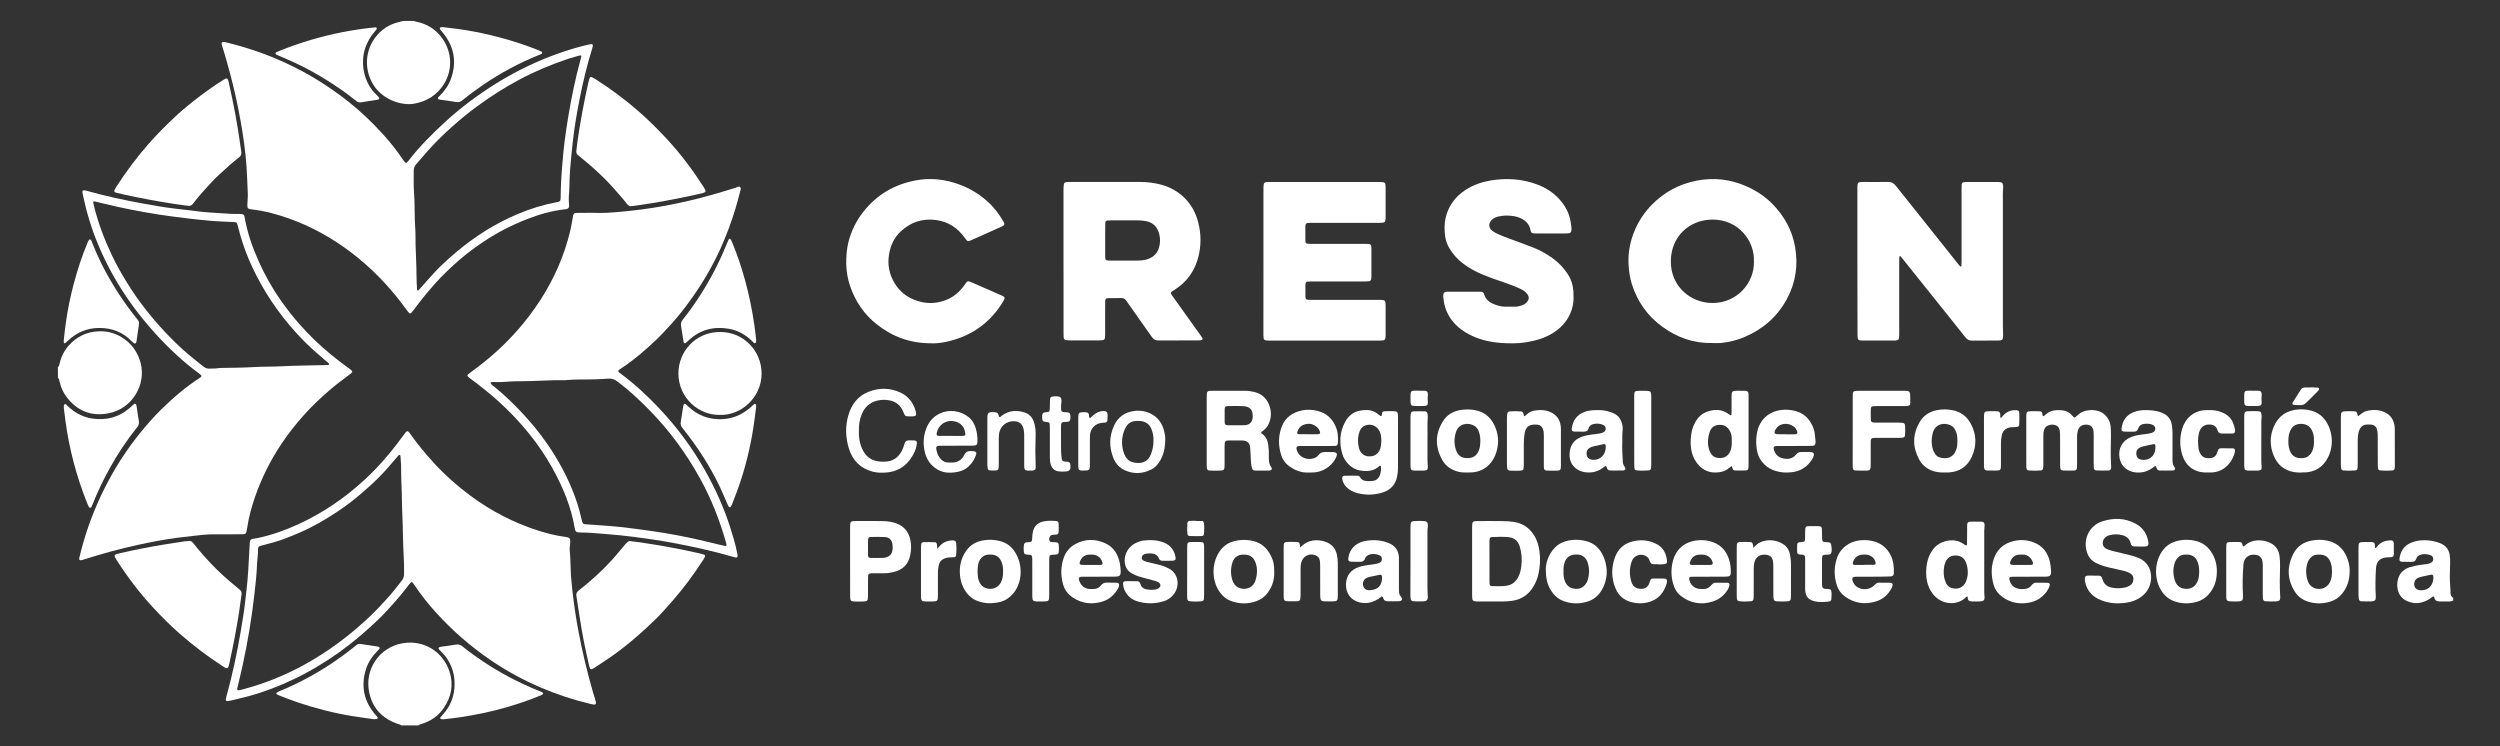 <?xml version="1.0" encoding="utf-8"?>
<!-- Generator: Adobe Illustrator 28.0.0, SVG Export Plug-In . SVG Version: 6.00 Build 0)  -->
<svg version="1.1" id="Capa_1" xmlns="http://www.w3.org/2000/svg" xmlns:xlink="http://www.w3.org/1999/xlink" x="0px" y="0px"
	 viewBox="0 0 542.74 162.03" style="enable-background:new 0 0 542.74 162.03;" xml:space="preserve">
<rect x="0" y="0" width="542.74" height="162.03" fill="#333333" stroke="none"/>
<style type="text/css">
	.st0{fill:#FFFFFF;}
</style>
<g>
	<path class="st0" d="M89.82,4.55c0.15,0.05,0.3,0.11,0.46,0.14c2.41,0.46,4.34,1.67,5.76,3.67c2.09,2.93,2.28,6.84,0.3,9.95
		c-1.49,2.34-3.63,3.68-6.37,4.19c-2.75,0.51-6.93-0.82-8.96-4.17c-2.18-3.58-1.74-8.27,1.48-11.34c1.06-1.01,2.31-1.72,3.73-2.1
		c0.43-0.12,0.86-0.23,1.3-0.34C88.28,4.55,89.05,4.55,89.82,4.55z"/>
	<path class="st0" d="M12.57,79.67c0.27-0.18,0.31-0.47,0.37-0.75c0.34-1.5,1.01-2.83,2.04-3.97c1.69-1.87,3.79-2.89,6.32-3.02
		c1.85-0.09,3.56,0.32,5.13,1.29c2.11,1.31,3.45,3.17,4.1,5.58c1.22,4.56-1.7,9.97-7.08,10.95c-3.68,0.67-6.75-0.56-9.02-3.6
		c-0.74-0.99-1.23-2.1-1.49-3.3c-0.07-0.31-0.12-0.63-0.36-0.87C12.57,81.21,12.57,80.44,12.57,79.67z"/>
	<path class="st0" d="M87.13,157.48c-0.29-0.22-0.64-0.28-0.97-0.4c-3.28-1.17-5.36-3.46-6.03-6.87c-0.99-5.01,2.31-9.77,7.38-10.58
		c4.71-0.75,8.78,2.03,10.1,6.25c0.87,2.77,0.38,5.38-1.24,7.78c-1.14,1.68-2.7,2.79-4.61,3.43c-0.33,0.11-0.68,0.18-0.97,0.4
		C89.56,157.48,88.34,157.48,87.13,157.48z"/>
	<path class="st0" d="M532.57,130.39c-0.27,0.12-0.55,0.18-0.84,0.18c-0.7,0-1.41-0.01-2.11,0c-0.63,0.01-1.04-0.24-1.15-0.9
		c-0.01-0.06-0.06-0.1-0.11-0.18c-0.31-0.01-0.5,0.23-0.72,0.4c-0.63,0.47-1.33,0.74-2.09,0.93c-0.98,0.24-1.91,0.1-2.82-0.26
		c-1.35-0.53-2.07-1.56-2.26-2.97c-0.1-0.74-0.02-1.47,0.23-2.18c0.41-1.18,1.29-1.89,2.44-2.27c0.64-0.21,1.3-0.33,1.96-0.45
		c0.57-0.1,1.14-0.16,1.71-0.22c0.32-0.04,0.63-0.12,0.91-0.28c0.32-0.18,0.57-0.43,0.53-0.84c-0.03-0.38-0.23-0.7-0.58-0.82
		c-0.8-0.27-1.63-0.36-2.43,0.01c-0.34,0.15-0.56,0.43-0.68,0.77c-0.17,0.51-0.52,0.68-1.03,0.67c-0.67-0.02-1.34,0.01-2.02-0.02
		c-0.49-0.02-0.65-0.2-0.59-0.66c0.2-1.61,0.96-2.83,2.51-3.47c1.31-0.54,2.67-0.65,4.05-0.48c0.83,0.1,1.63,0.31,2.4,0.64
		c1.09,0.46,1.74,1.27,1.93,2.44c0.1,0.63,0.12,1.26,0.1,1.91c-0.06,1.76-0.11,3.52,0.04,5.27c0.03,0.32,0.05,0.64,0.04,0.96
		c-0.01,0.52,0.14,0.94,0.59,1.24C532.57,130.01,532.57,130.2,532.57,130.39z M528.27,125.56c0-0.16,0-0.25,0-0.35
		c-0.02-0.39-0.18-0.52-0.55-0.44c-0.56,0.12-1.13,0.23-1.69,0.36c-0.34,0.08-0.69,0.16-1.01,0.29c-0.71,0.29-1.02,0.94-0.87,1.73
		c0.12,0.6,0.61,0.96,1.35,1c1.47,0.06,2.53-0.81,2.74-2.26C528.26,125.75,528.26,125.63,528.27,125.56z"/>
	<path class="st0" d="M123.8,117.75c-0.09,0.64-0.17,1.38-0.09,2.11c0.2,1.82,0.12,3.64,0.27,5.46c0.33,3.96,0.88,7.89,1.61,11.79
		c0.83,4.44,1.9,8.82,3.14,13.17c0.14,0.49,0.31,0.98,0.46,1.47c0.07,0.24,0.14,0.49,0.19,0.74c0.05,0.31-0.13,0.51-0.43,0.48
		c-0.22-0.03-0.44-0.08-0.66-0.13c-3.72-0.87-7.33-2.06-10.85-3.56c-3.78-1.61-7.38-3.57-10.78-5.87c-2.23-1.51-4.35-3.16-6.39-4.92
		c-1.97-1.7-3.8-3.53-5.55-5.44c-1.71-1.86-3.28-3.85-4.69-5.95c-0.65-0.97-0.65-0.96-1.35-0.05c-1.29,1.71-2.67,3.35-4.13,4.93
		c-0.7,0.75-1.38,1.51-2.12,2.22c-2.74,2.65-5.62,5.14-8.73,7.36c-3.11,2.22-6.36,4.19-9.81,5.84c-3.21,1.54-6.53,2.82-9.97,3.75
		c-1.2,0.33-2.42,0.6-3.64,0.9c-0.28,0.07-0.57,0.11-0.85,0.15c-0.32,0.04-0.47-0.14-0.41-0.47c0.03-0.19,0.08-0.37,0.14-0.56
		c1.31-4.72,2.33-9.51,3.14-14.34c0.33-1.99,0.67-3.98,0.9-5.98c0.26-2.29,0.55-4.58,0.68-6.88c0.11-2.01,0.23-4.02,0.34-6.04
		c0.01-0.1,0.01-0.19,0.02-0.29c0.03-0.37,0.25-0.58,0.6-0.65c0.35-0.07,0.7-0.1,1.04-0.17c3.12-0.66,6.1-1.72,8.98-3.06
		c4.18-1.93,8.04-4.36,11.6-7.28c1.78-1.46,3.5-3.01,5.09-4.68c2.08-2.18,4-4.49,5.76-6.94c0.26-0.36,0.53-0.72,0.81-1.07
		c0.2-0.24,0.44-0.22,0.65,0.02c0.1,0.12,0.19,0.25,0.29,0.38c1.59,2.26,3.34,4.37,5.21,6.4c2.4,2.6,5.02,4.93,7.86,7.03
		c4.49,3.32,9.38,5.87,14.71,7.57c1.92,0.61,3.88,1.11,5.88,1.36c0.06,0.01,0.13,0.02,0.19,0.03
		C123.69,116.72,123.82,116.88,123.8,117.75z M87.71,122.32c-0.05-1.28-0.11-2.56-0.17-3.84c-0.1-2.11-0.07-4.22-0.18-6.33
		c-0.12-2.36-0.08-4.73-0.21-7.1c-0.07-1.34-0.05-2.69-0.08-4.03c-0.02-0.64-0.08-1.28-0.12-1.91c-0.01-0.13-0.02-0.27-0.15-0.33
		c-0.19-0.08-0.29,0.08-0.39,0.19c-0.13,0.14-0.25,0.29-0.37,0.44c-1.25,1.5-2.54,2.96-3.91,4.35c-1.12,1.14-2.34,2.18-3.54,3.24
		c-1.74,1.52-3.58,2.91-5.5,4.18c-2.62,1.73-5.34,3.3-8.24,4.53c-1.86,0.79-3.72,1.56-5.67,2.09c-0.86,0.23-1.73,0.47-2.6,0.69
		c-0.37,0.09-0.57,0.3-0.56,0.67c0.03,1-0.15,1.98-0.2,2.97c-0.06,1.21-0.11,2.43-0.24,3.64c-0.26,2.45-0.52,4.9-0.87,7.34
		c-0.72,5.04-1.67,10.04-2.88,14.99c-0.11,0.44-0.22,0.87-0.31,1.31c-0.08,0.37,0.04,0.5,0.38,0.44c0.25-0.05,0.5-0.11,0.75-0.18
		c4.67-1.23,9.11-3,13.34-5.32c5.28-2.9,10.06-6.48,14.41-10.62c1.25-1.19,2.43-2.46,3.59-3.74c1.16-1.28,2.24-2.63,3.29-4.01
		c0.33-0.43,0.46-0.89,0.44-1.43C87.7,123.79,87.71,123.06,87.71,122.32z"/>
	<path class="st0" d="M128.59,46.2c2.14,0.11,4.22-0.05,6.29-0.24c5.78-0.51,11.48-1.52,17.1-2.97c2.6-0.67,5.18-1.43,7.75-2.24
		c0.31-0.1,0.68-0.42,0.97-0.11c0.26,0.28,0.04,0.68-0.04,1.01c-0.31,1.21-0.63,2.42-0.99,3.61c-0.9,2.98-1.98,5.88-3.26,8.72
		c-2.02,4.45-4.55,8.59-7.49,12.49c-1.25,1.66-2.58,3.26-4.02,4.77c-0.66,0.69-1.29,1.43-1.98,2.09c-2.5,2.4-5.09,4.68-7.99,6.59
		c-0.94,0.62-0.94,0.63-0.08,1.27c2.99,2.22,5.71,4.75,8.26,7.46c3.84,4.07,7.15,8.53,9.91,13.4c2.25,3.97,4.11,8.11,5.51,12.45
		c0.58,1.8,1.11,3.61,1.49,5.46c0.04,0.19,0.09,0.38,0.11,0.57c0.05,0.42-0.13,0.58-0.57,0.48c-0.12-0.03-0.25-0.07-0.37-0.11
		c-4.37-1.26-8.81-2.25-13.28-3.08c-2.71-0.5-5.43-0.89-8.16-1.25c-1.97-0.26-3.94-0.45-5.92-0.61c-1.95-0.16-3.89-0.35-5.84-0.36
		c-0.16,0-0.32-0.02-0.48-0.03c-0.36-0.03-0.59-0.22-0.67-0.58c-0.02-0.09-0.04-0.19-0.06-0.28c-0.77-4.6-2.52-8.84-4.76-12.91
		c-1.47-2.67-3.17-5.19-5.08-7.56c-2.15-2.67-4.51-5.15-7.08-7.43c-1.84-1.64-3.78-3.17-5.76-4.63c-0.83-0.61-0.83-0.7-0.01-1.29
		c2.03-1.45,3.98-3.01,5.83-4.7c1.56-1.42,3.04-2.93,4.44-4.52c1.81-2.04,3.44-4.22,4.92-6.5c3.04-4.69,5.26-9.73,6.54-15.18
		c0.22-0.93,0.36-1.88,0.54-2.83c0.03-0.16,0.05-0.32,0.09-0.47c0.07-0.27,0.25-0.45,0.54-0.46c0.26-0.02,0.51-0.02,0.77-0.02
		C126.73,46.2,127.69,46.2,128.59,46.2z M157.73,118.25c-0.04-0.15-0.09-0.36-0.15-0.58c-1.36-4.79-3.17-9.39-5.58-13.76
		c-3-5.45-6.64-10.41-10.99-14.85c-2.18-2.22-4.44-4.34-6.93-6.21c-0.63-0.47-1.25-0.72-2.03-0.66c-0.99,0.08-1.98,0.13-2.97,0.16
		c-2.14,0.07-4.29-0.04-6.43,0.19c-3.04-0.06-6.08,0.2-9.12,0.22c-0.58,0-1.15,0.02-1.73,0.02c-1.31,0.01-2.62,0.21-3.93,0.17
		c-0.47-0.01-0.95-0.1-1.41,0.1c0.18,0.51,0.66,0.74,1.03,1.05c2.38,1.96,4.57,4.11,6.64,6.39c2.35,2.59,4.46,5.36,6.29,8.35
		c2.32,3.79,4.2,7.77,5.38,12.06c0.2,0.74,0.36,1.49,0.55,2.24c0.13,0.53,0.26,0.64,0.78,0.68c0.93,0.07,1.85,0.12,2.78,0.19
		c1.79,0.14,3.58,0.25,5.35,0.45c2.16,0.25,4.31,0.57,6.47,0.87c3.43,0.48,6.82,1.13,10.19,1.9c1.59,0.36,3.17,0.76,4.76,1.14
		c0.25,0.06,0.5,0.12,0.75,0.16C157.58,118.55,157.7,118.49,157.73,118.25z"/>
	<path class="st0" d="M48.63,9.1c0.12,0.03,0.34,0.07,0.55,0.12c4.46,1.09,8.78,2.56,12.95,4.5c4.88,2.26,9.4,5.09,13.6,8.42
		c2.69,2.13,5.15,4.52,7.46,7.05c1.59,1.75,3.05,3.63,4.38,5.59c0.51,0.75,0.62,0.76,1.16,0.05c2.36-3.05,5.09-5.76,7.91-8.36
		c3.42-3.15,7.15-5.91,11.1-8.37c4.53-2.82,9.32-5.09,14.37-6.81c1.88-0.64,3.79-1.18,5.72-1.62c0.19-0.04,0.38-0.09,0.56-0.1
		c0.19-0.01,0.32,0.12,0.31,0.29c-0.01,0.22-0.06,0.44-0.13,0.65c-1.13,3.58-1.99,7.22-2.72,10.89c-0.62,3.14-1.17,6.29-1.51,9.48
		c-0.22,2-0.43,4-0.58,6.01c-0.1,1.44-0.14,2.87-0.17,4.31c0,0.16,0,0.32-0.02,0.48c-0.11,0.89-0.12,1.78-0.03,2.68
		c0.07,0.75-0.15,1.01-0.88,1.08c-2.89,0.3-5.65,1.12-8.34,2.17c-3.26,1.27-6.36,2.87-9.27,4.81c-1.84,1.23-3.62,2.53-5.29,3.98
		c-1.89,1.63-3.69,3.35-5.36,5.22c-1.65,1.84-3.18,3.76-4.65,5.74c-0.68,0.91-0.75,0.92-1.42-0.01c-1.48-2.05-3.07-4.02-4.78-5.88
		c-1.3-1.41-2.67-2.75-4.11-4.03c-2.04-1.81-4.2-3.46-6.48-4.94c-4.31-2.79-8.92-4.88-13.88-6.2c-1.45-0.39-2.93-0.67-4.43-0.84
		c-0.85-0.1-0.97-0.22-0.95-1.09c0.02-0.73,0.13-1.47,0.1-2.2c-0.09-2.01-0.14-4.03-0.28-6.04c-0.23-3.26-0.69-6.49-1.26-9.7
		c-0.61-3.47-1.36-6.91-2.27-10.31c-0.54-2.01-1.08-4.02-1.73-6c-0.06-0.18-0.11-0.37-0.15-0.56C48.07,9.25,48.21,9.08,48.63,9.1z
		 M89.81,39.32c-0.03,1.44,0.12,2.88,0.17,4.31c0.06,1.92,0.02,3.84,0.16,5.76c0.1,1.27,0.04,2.56,0.08,3.84
		c0.06,2.17,0.2,4.35,0.2,6.52c0,1.02,0.07,2.04,0.12,3.07c0,0.06,0.02,0.13,0.05,0.18c0.06,0.09,0.16,0.12,0.24,0.05
		c0.12-0.1,0.22-0.23,0.32-0.35c1.13-1.27,2.24-2.55,3.4-3.79c1.38-1.47,2.89-2.81,4.43-4.12c4.09-3.46,8.56-6.29,13.5-8.36
		c2.69-1.13,5.47-1.99,8.35-2.53c0.16-0.03,0.32-0.05,0.47-0.1c0.19-0.07,0.33-0.2,0.37-0.41c0.03-0.16,0.05-0.32,0.05-0.48
		c0.02-2.43,0.15-4.86,0.36-7.29c0.14-1.69,0.3-3.38,0.51-5.06c0.23-1.81,0.51-3.61,0.81-5.41c0.68-4.08,1.51-8.12,2.61-12.1
		c0.07-0.25,0.13-0.5,0.18-0.75c0.04-0.19-0.09-0.32-0.29-0.26c-0.83,0.23-1.67,0.44-2.49,0.71c-3.71,1.24-7.31,2.74-10.76,4.59
		c-3.17,1.69-6.18,3.63-9.08,5.75c-1.83,1.35-3.59,2.79-5.29,4.3c-1.08,0.96-2.13,1.94-3.15,2.96c-0.82,0.81-1.6,1.66-2.37,2.52
		c-0.83,0.93-1.63,1.89-2.45,2.83c-0.35,0.41-0.51,0.87-0.49,1.41C89.83,37.85,89.81,38.59,89.81,39.32z"/>
	<path class="st0" d="M48.81,116c-0.9,0-1.79-0.01-2.69,0c-1.31,0.01-2.62,0.17-3.92,0.31c-1.27,0.13-2.54,0.28-3.81,0.45
		c-2.79,0.37-5.56,0.9-8.31,1.5c-4.04,0.88-8.02,1.96-11.96,3.23c-0.09,0.03-0.18,0.06-0.27,0.09c-0.55,0.14-0.76-0.02-0.62-0.56
		c0.28-1.15,0.58-2.3,0.91-3.43c1.35-4.66,3.2-9.12,5.5-13.39c1.95-3.62,4.21-7.03,6.79-10.22c1.41-1.74,2.89-3.42,4.48-5
		c2.6-2.57,5.37-4.94,8.44-6.94c0.08-0.05,0.16-0.1,0.24-0.16c0.17-0.14,0.18-0.33,0-0.49c-0.12-0.11-0.24-0.21-0.37-0.31
		c-1.74-1.26-3.39-2.63-4.96-4.09c-1.64-1.52-3.23-3.1-4.72-4.78c-1.62-1.82-3.17-3.69-4.61-5.65c-3.08-4.2-5.64-8.69-7.64-13.5
		c-1.46-3.5-2.54-7.11-3.31-10.81c-0.2-0.96-0.07-1.09,0.91-0.81c4.04,1.15,8.14,2.01,12.26,2.77c2.3,0.42,4.6,0.82,6.92,1.09
		c1.94,0.23,3.87,0.48,5.81,0.69c1.11,0.12,2.23,0.18,3.35,0.25c1.63,0.1,3.26,0.25,4.89,0.21c0.16,0,0.32,0.02,0.48,0.05
		c0.24,0.05,0.4,0.2,0.46,0.44c0.04,0.15,0.07,0.31,0.09,0.47c0.59,3.23,1.66,6.31,3,9.3c1.35,3.01,2.96,5.89,4.87,8.59
		c1.24,1.75,2.55,3.44,3.97,5.05c1,1.13,2.03,2.22,3.11,3.27c2.37,2.31,4.92,4.38,7.6,6.31c0.23,0.17,0.47,0.34,0.67,0.54
		c0.12,0.12,0.13,0.3,0,0.43c-0.15,0.16-0.33,0.3-0.51,0.43c-1.47,1.08-2.93,2.18-4.31,3.37c-1.96,1.7-3.85,3.47-5.58,5.41
		c-1.75,1.97-3.38,4.01-4.84,6.2c-2.47,3.69-4.43,7.64-5.86,11.84c-0.72,2.09-1.27,4.23-1.6,6.42c-0.05,0.32-0.12,0.63-0.19,0.94
		c-0.07,0.28-0.26,0.44-0.55,0.46c-0.25,0.02-0.51,0.02-0.77,0.02C51.05,115.99,49.93,115.99,48.81,116
		C48.81,115.99,48.81,115.99,48.81,116z M46.14,80.01c0.54,0.05,1.2-0.12,1.87-0.13c2.37-0.05,4.74-0.04,7.1-0.19
		c1.98-0.12,3.97-0.07,5.95-0.17c3.16-0.16,6.33-0.18,9.5-0.26c0.26-0.01,0.51-0.01,0.77-0.03c0.05,0,0.12-0.06,0.13-0.11
		c0.02-0.05-0.01-0.12-0.04-0.17c-0.03-0.05-0.08-0.09-0.13-0.14c-0.9-0.77-1.79-1.55-2.69-2.32c-1.99-1.72-3.81-3.62-5.51-5.61
		c-2.02-2.37-3.85-4.87-5.46-7.54c-2.68-4.44-4.76-9.13-5.97-14.19c-0.22-0.93-0.23-0.91-1.23-0.96c-1.5-0.06-3.01-0.12-4.5-0.24
		c-1.69-0.14-3.38-0.32-5.06-0.52c-2.13-0.26-4.26-0.52-6.37-0.85c-3.95-0.62-7.88-1.38-11.77-2.33c-0.72-0.17-1.43-0.35-2.15-0.52
		c-0.25-0.06-0.37,0.06-0.33,0.31c0.05,0.25,0.11,0.5,0.17,0.75c0.91,3.68,2.26,7.21,3.87,10.63c1.01,2.15,2.2,4.19,3.45,6.21
		c2.27,3.66,4.92,7.03,7.84,10.18c1.68,1.81,3.44,3.54,5.32,5.13c1.07,0.91,2.19,1.77,3.29,2.65c0.39,0.31,0.82,0.48,1.33,0.43
		C45.68,80,45.84,80.01,46.14,80.01z"/>
	<path class="st0" d="M403.23,56.7c0-5.19,0-10.37,0-15.56c0-0.35,0-0.71,0.04-1.05c0.04-0.34,0.22-0.51,0.56-0.56
		c0.22-0.03,0.45-0.03,0.67-0.03c1.79,0,3.59,0.03,5.38-0.01c0.75-0.02,1.24,0.27,1.7,0.85c2.7,3.42,5.43,6.8,8.14,10.21
		c1.8,2.25,3.59,4.51,5.38,6.76c0.14,0.17,0.28,0.35,0.44,0.51c0.04,0.04,0.12,0.06,0.17,0.04c0.05-0.02,0.11-0.09,0.11-0.13
		c0.02-0.32,0.03-0.64,0.03-0.96c0-5.25,0-10.5,0-15.75c0-0.32,0-0.64,0.03-0.96c0.03-0.3,0.19-0.47,0.48-0.51
		c0.25-0.04,0.51-0.04,0.77-0.04c2.15,0,4.29,0,6.44,0c0.1,0,0.19,0,0.29,0c0.8,0.03,0.95,0.17,1.02,0.95
		c0.01,0.13,0.02,0.26,0,0.38c-0.11,1.02-0.06,2.05-0.06,3.07c0,8.9,0,17.8,0,26.7c0,0.67,0.03,1.34,0.04,2.02
		c0,0.1,0.01,0.19,0.01,0.29c-0.03,0.82-0.19,1-1.04,1.01c-1.92,0.01-3.84-0.01-5.76,0.01c-0.61,0.01-1.02-0.25-1.39-0.71
		c-1.09-1.38-2.19-2.75-3.29-4.13c-2.7-3.37-5.4-6.75-8.1-10.12c-0.66-0.82-1.32-1.65-1.98-2.48c-0.24-0.3-0.49-0.59-0.74-0.88
		c-0.03-0.03-0.11-0.02-0.17-0.01c-0.02,0-0.05,0.05-0.05,0.07c-0.02,0.32-0.04,0.64-0.04,0.96c0,5.19,0,10.37,0,15.56
		c0,0.32,0.01,0.64-0.01,0.96c-0.04,0.55-0.21,0.71-0.78,0.76c-0.16,0.01-0.32,0.01-0.48,0.01c-2.18,0-4.35,0.01-6.53,0
		c-1.15,0-1.25-0.1-1.25-1.27C403.23,67.33,403.23,62.01,403.23,56.7z"/>
	<path class="st0" d="M230.88,56.67c0-5.12,0-10.25,0-15.37c0-0.41,0.02-0.83,0.07-1.24c0.05-0.35,0.21-0.49,0.58-0.53
		c0.25-0.03,0.51-0.03,0.77-0.03c5.03,0,10.06-0.01,15.08,0c1.54,0,3.07,0.16,4.56,0.55c2.7,0.71,4.91,2.16,6.51,4.46
		c1.04,1.5,1.62,3.19,1.94,4.97c0.35,1.98,0.3,3.95-0.14,5.91c-0.74,3.25-2.48,5.79-5.32,7.56c-0.05,0.03-0.11,0.06-0.17,0.1
		c-0.69,0.44-0.72,0.52-0.24,1.19c2.03,2.84,4.06,5.68,6.09,8.52c0.15,0.21,0.29,0.42,0.42,0.64c0.1,0.18-0.02,0.4-0.22,0.44
		c-0.19,0.04-0.38,0.06-0.57,0.06c-2.91,0-5.83-0.01-8.74,0.01c-0.64,0-1.08-0.23-1.44-0.76c-1.43-2.05-2.88-4.08-4.32-6.12
		c-0.43-0.6-0.86-1.2-1.27-1.81c-0.24-0.35-0.55-0.51-0.97-0.51c-0.93,0.01-1.86-0.01-2.79,0.01c-0.65,0.01-0.76,0.13-0.78,0.81
		c-0.02,0.51-0.01,1.02-0.01,1.54c0,1.86,0.01,3.71,0,5.57c0,1.15-0.1,1.25-1.27,1.25c-2.11,0.01-4.23,0.01-6.34,0
		c-1.36,0-1.42-0.06-1.42-1.39c0-3.65,0-7.3,0-10.95C230.88,59.94,230.88,58.31,230.88,56.67z M239.93,52.21
		c0,1.12-0.01,2.24,0,3.36c0.01,0.93,0.07,0.98,0.98,1c0.03,0,0.06,0,0.1,0c2.02,0,4.03-0.01,6.05,0c0.62,0,1.22-0.07,1.81-0.23
		c1.35-0.37,2.33-1.18,2.74-2.56c0.29-0.97,0.3-1.97,0.06-2.94c-0.39-1.56-1.34-2.59-3-2.85c-0.54-0.09-1.07-0.16-1.62-0.15
		c-1.95,0.01-3.91,0-5.86,0c-0.22,0-0.45,0-0.67,0.02c-0.38,0.03-0.53,0.17-0.56,0.52c-0.02,0.22-0.02,0.45-0.02,0.67
		C239.93,50.09,239.93,51.15,239.93,52.21z"/>
	<path class="st0" d="M371.7,74.47c-3.98,0.08-7.55-1.17-10.75-3.49c-3.25-2.34-5.46-5.45-6.67-9.26c-0.39-1.23-0.58-2.48-0.69-3.77
		c-0.23-2.8,0.24-5.48,1.35-8.05c0.88-2.05,2.12-3.87,3.68-5.46c2.68-2.73,5.91-4.47,9.65-5.21c3.82-0.76,7.51-0.31,11.06,1.3
		c2.03,0.92,3.88,2.14,5.44,3.73c2.57,2.62,4.31,5.71,4.94,9.36c0.69,3.98,0.13,7.78-1.81,11.34c-2.06,3.8-5.15,6.48-9.11,8.18
		c-1.66,0.71-3.4,1.14-5.19,1.32C372.98,74.52,372.34,74.47,371.7,74.47z M380.77,56.75c0.18-4.6-3.5-9.12-9.02-9.08
		c-4.91,0.03-8.97,3.56-9.02,9.02c-0.05,5.34,4.14,9.05,8.96,9.09C377.16,65.83,380.92,61.32,380.77,56.75z"/>
	<path class="st0" d="M274.29,56.66c0-5.19,0-10.37,0-15.56c0-0.35,0.01-0.7,0.05-1.05c0.03-0.29,0.21-0.47,0.5-0.5
		c0.25-0.03,0.51-0.04,0.77-0.04c7.97,0,15.95,0,23.92,0c0.06,0,0.13,0,0.19,0c0.96,0.03,1.09,0.14,1.09,1.14
		c0.01,2.21,0,4.42,0,6.63c0,0.03,0,0.06,0,0.1c-0.04,0.82-0.17,0.96-0.95,0.99c-0.29,0.01-0.58,0.01-0.86,0.01
		c-4.68,0-9.35,0-14.03,0c-0.32,0-0.64-0.01-0.96,0.02c-0.43,0.03-0.57,0.17-0.61,0.58c0,0.03-0.01,0.06-0.01,0.1
		c0,1.06-0.01,2.11,0,3.17c0.01,0.55,0.14,0.65,0.7,0.68c0.26,0.01,0.51,0.01,0.77,0.01c3.78,0,7.56,0,11.34,0
		c0.32,0,0.64,0,0.96,0.02c0.31,0.03,0.47,0.17,0.52,0.47c0.04,0.22,0.05,0.45,0.05,0.67c0,1.92,0.01,3.84,0,5.76
		c-0.01,1.14-0.11,1.24-1.29,1.24c-3.87,0-7.75,0-11.62,0c-0.32,0-0.64,0.01-0.96,0.04c-0.25,0.02-0.39,0.19-0.44,0.44
		c-0.01,0.06-0.02,0.13-0.02,0.19c0,0.9-0.01,1.79,0,2.69c0.01,0.43,0.16,0.58,0.58,0.62c0.32,0.03,0.64,0.02,0.96,0.02
		c4.74,0,9.48,0,14.22,0c0.35,0,0.71,0,1.05,0.04c0.36,0.04,0.52,0.21,0.57,0.55c0.03,0.22,0.03,0.45,0.03,0.67
		c0,2.11,0.01,4.23,0,6.34c0,1.14-0.1,1.24-1.29,1.24c-7.97,0-15.95,0-23.92,0c-1.23,0-1.32-0.09-1.32-1.31
		C274.29,67.29,274.29,61.98,274.29,56.66z"/>
	<path class="st0" d="M336.64,50.68c-0.96,0-1.92,0-2.88,0c-0.22,0-0.45,0-0.67-0.01c-0.5-0.01-0.74-0.15-0.83-0.72
		c-0.22-1.29-1.05-2.09-2.19-2.6c-0.41-0.18-0.84-0.32-1.28-0.4c-1.21-0.21-2.42-0.22-3.62,0.08c-0.57,0.14-1.08,0.41-1.46,0.87
		c-0.6,0.73-0.51,1.61,0.24,2.19c0.28,0.21,0.59,0.39,0.9,0.55c0.88,0.45,1.82,0.8,2.75,1.14c1.71,0.63,3.43,1.25,5.13,1.91
		c1.65,0.64,3.18,1.5,4.6,2.57c1.19,0.9,2.19,1.97,3,3.21c0.77,1.18,1.18,2.48,1.25,3.89c0.04,0.96,0.08,1.92-0.11,2.87
		c-0.53,2.63-2.02,4.59-4.26,6.02c-1.79,1.14-3.78,1.71-5.85,2.05c-1.78,0.3-3.58,0.28-5.37,0.16c-2.51-0.17-4.94-0.73-7.18-1.93
		c-2.06-1.11-3.69-2.62-4.68-4.78c-0.49-1.07-0.71-2.19-0.81-3.34c-0.01-0.1-0.01-0.19,0-0.29c0.03-0.55,0.21-0.73,0.76-0.78
		c0.19-0.02,0.38-0.01,0.58-0.01c2.08,0,4.16,0,6.24,0c0.19,0,0.38,0.01,0.58,0.01c0.36,0.01,0.62,0.14,0.71,0.51
		c0.29,1.13,1.11,1.76,2.13,2.18c0.77,0.32,1.57,0.55,2.42,0.55c0.74,0,1.47,0,2.21,0c0.45,0,0.89-0.11,1.32-0.24
		c0.5-0.15,0.94-0.41,1.27-0.82c0.42-0.51,0.46-1.03,0.08-1.59c-0.35-0.52-0.84-0.88-1.39-1.14c-1.21-0.58-2.47-1.07-3.75-1.49
		c-1.49-0.49-2.97-1.01-4.42-1.61c-1.6-0.66-3.13-1.47-4.51-2.53c-1.14-0.87-2.06-1.92-2.81-3.12c-0.54-0.85-0.87-1.79-1.01-2.78
		c-0.18-1.37-0.19-2.75,0.14-4.1c0.64-2.58,2.14-4.55,4.36-5.97c1.67-1.07,3.51-1.7,5.46-2.02c3.41-0.55,6.76-0.34,10.02,0.88
		c1.99,0.74,3.71,1.88,5.08,3.5c1.21,1.43,2,3.04,2.24,4.91c0.06,0.48,0.17,0.95,0.13,1.43c-0.05,0.56-0.21,0.73-0.76,0.78
		c-0.22,0.02-0.45,0.01-0.67,0.01C338.69,50.68,337.66,50.68,336.64,50.68z"/>
	<path class="st0" d="M202.27,74.53c-4.77,0.01-8.54-1.46-11.9-4.1c-2.75-2.16-4.63-4.93-5.78-8.21c-0.55-1.58-0.84-3.21-0.87-4.9
		c-0.02-1.61,0.08-3.2,0.47-4.76c0.61-2.43,1.7-4.63,3.24-6.58c2.94-3.74,6.79-5.98,11.45-6.83c2.79-0.51,5.54-0.3,8.26,0.52
		c2.71,0.82,5.13,2.16,7.23,4.06c1.44,1.29,2.6,2.82,3.55,4.51c0.23,0.42,0.16,0.61-0.27,0.85c-0.06,0.03-0.11,0.06-0.17,0.09
		c-2.16,0.97-4.32,1.95-6.49,2.91c-0.94,0.41-0.94,0.39-1.54-0.46c-1.57-2.19-3.63-3.54-6.35-3.88c-2.9-0.36-5.4,0.51-7.5,2.44
		c-1.45,1.33-2.27,3.07-2.59,5.03c-0.38,2.28,0.05,4.41,1.26,6.35c1.37,2.21,3.41,3.5,5.95,4.03c1.71,0.36,3.38,0.18,5-0.41
		c1.74-0.64,3.1-1.8,4.15-3.29c0.72-1.01,0.64-1,1.75-0.52c2.12,0.91,4.23,1.84,6.34,2.77c0.06,0.03,0.12,0.05,0.17,0.08
		c0.5,0.25,0.57,0.44,0.31,0.91c-0.23,0.42-0.48,0.83-0.75,1.23c-2.89,4.28-6.93,6.83-11.95,7.88
		C204.12,74.48,202.97,74.57,202.27,74.53z"/>
	<path class="st0" d="M136.99,44.76c-0.24,0.05-0.59-0.11-0.87-0.48c-0.27-0.36-0.55-0.71-0.84-1.05c-1.33-1.56-2.67-3.1-4.13-4.55
		c-1.53-1.51-3.13-2.93-4.8-4.28c-0.27-0.22-0.54-0.45-0.82-0.67c-0.31-0.23-0.45-0.54-0.41-0.92c0.07-0.7,0.14-1.4,0.24-2.1
		c0.62-4.24,1.4-8.46,2.33-12.64c0.08-0.37,0.19-0.74,0.31-1.11c0.07-0.2,0.28-0.3,0.47-0.21c0.26,0.12,0.52,0.25,0.76,0.4
		c3.27,2.09,6.38,4.39,9.31,6.93c2.27,1.98,4.4,4.1,6.44,6.32c2.93,3.19,5.51,6.65,7.84,10.3c0.56,0.87,0.48,1.06-0.51,1.28
		c-3.49,0.81-7.01,1.49-10.54,2.09c-1.26,0.21-2.53,0.38-3.8,0.57C137.72,44.7,137.46,44.71,136.99,44.76z"/>
	<path class="st0" d="M136.9,117.49c0.69,0.08,1.29,0.14,1.89,0.23c4.4,0.64,8.78,1.43,13.12,2.43c0.31,0.07,0.62,0.16,0.92,0.25
		c0.2,0.07,0.3,0.28,0.21,0.46c-0.09,0.2-0.2,0.4-0.32,0.59c-2.06,3.21-4.33,6.27-6.85,9.14c-1.16,1.32-2.32,2.65-3.58,3.88
		c-3.17,3.09-6.51,5.97-10.17,8.47c-1,0.69-2.02,1.35-3.04,2.02c-0.19,0.12-0.39,0.23-0.59,0.31c-0.17,0.06-0.33-0.01-0.4-0.17
		c-0.1-0.24-0.17-0.48-0.23-0.73c-0.59-2.59-1.15-5.19-1.6-7.81c-0.38-2.24-0.71-4.49-1.06-6.73c-0.02-0.16-0.04-0.32-0.07-0.48
		c-0.08-0.49,0.1-0.86,0.5-1.16c1.15-0.87,2.24-1.81,3.31-2.77c1.58-1.41,3.08-2.9,4.47-4.48c0.82-0.94,1.61-1.9,2.41-2.86
		C136.15,117.72,136.46,117.4,136.9,117.49z"/>
	<path class="st0" d="M52.39,33.03c0.08,0.51-0.14,0.86-0.53,1.16c-1.41,1.1-2.74,2.31-4.06,3.52c-0.61,0.56-1.22,1.14-1.78,1.75
		c-1.32,1.44-2.66,2.86-3.85,4.41c-0.1,0.13-0.2,0.25-0.29,0.38c-0.27,0.38-0.65,0.49-1.1,0.43c-0.95-0.14-1.9-0.26-2.85-0.4
		c-3.74-0.56-7.44-1.26-11.13-2.07c-0.56-0.12-1.12-0.26-1.68-0.41c-0.3-0.08-0.38-0.31-0.24-0.6c0.1-0.2,0.21-0.39,0.33-0.58
		c2.16-3.37,4.56-6.57,7.21-9.57c1.63-1.85,3.38-3.59,5.16-5.29c1.39-1.32,2.85-2.58,4.36-3.76c2.09-1.64,4.23-3.21,6.49-4.62
		c0.69-0.43,0.97-0.63,1.22,0.46c1.03,4.56,1.91,9.14,2.54,13.78C52.25,32.08,52.32,32.55,52.39,33.03z"/>
	<path class="st0" d="M41.02,117.44c0.34-0.08,0.66,0.12,0.94,0.48c1.23,1.56,2.53,3.05,3.9,4.49c1.68,1.76,3.47,3.4,5.37,4.92
		c0.27,0.22,0.53,0.47,0.81,0.68c0.37,0.29,0.46,0.65,0.39,1.1c-0.19,1.26-0.34,2.54-0.53,3.8c-0.57,3.67-1.27,7.31-2.07,10.93
		c-0.06,0.28-0.12,0.56-0.21,0.84c-0.13,0.4-0.36,0.48-0.74,0.28c-0.23-0.12-0.44-0.27-0.65-0.41c-3.23-2.09-6.28-4.41-9.17-6.94
		c-2.1-1.84-4.07-3.8-5.95-5.85c-2.91-3.16-5.49-6.58-7.8-10.2c-0.66-1.03-0.61-1.16,0.58-1.43c3.21-0.74,6.44-1.38,9.69-1.91
		c1.48-0.24,2.97-0.47,4.45-0.69C40.32,117.49,40.61,117.48,41.02,117.44z"/>
	<path class="st0" d="M156.25,90.07c-4.44,0.11-8.94-3.57-8.97-9c-0.02-4.57,3.54-8.96,8.99-9c5.26-0.04,9.08,4.24,9.07,9.02
		C165.32,86.45,160.72,90.26,156.25,90.07z"/>
	<path class="st0" d="M164.16,73.95c-0.01,0.08-0.01,0.15-0.02,0.21c-0.02,0.13-0.05,0.26-0.18,0.32c-0.13,0.06-0.25,0-0.34-0.09
		c-0.14-0.13-0.28-0.27-0.41-0.4c-1.41-1.38-3.08-2.3-5.02-2.62c-3.29-0.55-6.22,0.2-8.69,2.52c-0.21,0.2-0.41,0.4-0.64,0.58
		c-0.16,0.13-0.39,0.03-0.44-0.18c-0.04-0.15-0.06-0.31-0.08-0.47c-0.16-1.01-0.31-2.02-0.48-3.03c-0.1-0.54,0.03-0.99,0.38-1.42
		c1.21-1.49,2.32-3.06,3.37-4.66c2.42-3.67,4.46-7.54,6.1-11.62c0.15-0.38,0.32-0.76,0.5-1.14c0.07-0.15,0.32-0.16,0.4-0.01
		c0.13,0.22,0.25,0.45,0.34,0.68c1.12,2.69,2.04,5.45,2.81,8.26c0.87,3.15,1.51,6.35,1.99,9.57c0.16,1.07,0.27,2.16,0.4,3.23
		C164.16,73.78,164.16,73.87,164.16,73.95z"/>
	<path class="st0" d="M21.56,71.2c-2.66,0-4.92,0.97-6.84,2.79c-0.19,0.17-0.37,0.34-0.57,0.51c-0.08,0.07-0.29-0.03-0.3-0.14
		c-0.01-0.19-0.02-0.38,0-0.57c0.14-1.24,0.27-2.48,0.44-3.71c0.4-2.79,0.95-5.55,1.67-8.27c0.83-3.13,1.81-6.2,3.07-9.18
		c0.09-0.2,0.19-0.41,0.31-0.58c0.08-0.11,0.24-0.09,0.34,0c0.2,0.18,0.26,0.44,0.35,0.68c0.62,1.58,1.3,3.13,2.06,4.65
		c2.08,4.13,4.58,7.99,7.45,11.61c0.12,0.15,0.23,0.3,0.36,0.45c0.25,0.28,0.33,0.59,0.27,0.97c-0.19,1.23-0.36,2.47-0.54,3.7
		c-0.01,0.06-0.03,0.12-0.05,0.19c-0.08,0.25-0.32,0.36-0.52,0.2c-0.18-0.13-0.35-0.28-0.5-0.44C26.64,72.07,24.28,71.2,21.56,71.2z
		"/>
	<path class="st0" d="M164.15,88.38c-0.19,1.46-0.37,3.05-0.62,4.63c-0.7,4.37-1.75,8.65-3.23,12.83c-0.43,1.21-0.9,2.4-1.36,3.59
		c-0.08,0.21-0.19,0.4-0.31,0.59c-0.08,0.13-0.34,0.14-0.41,0.01c-0.11-0.19-0.21-0.39-0.3-0.6c-0.65-1.46-1.24-2.95-1.95-4.38
		c-0.94-1.89-1.97-3.73-3.09-5.52c-1.43-2.28-3-4.46-4.68-6.56c-0.32-0.39-0.5-0.79-0.41-1.32c0.19-1.07,0.32-2.15,0.49-3.22
		c0.03-0.19,0.08-0.38,0.13-0.56c0.06-0.2,0.3-0.26,0.47-0.12c0.22,0.18,0.42,0.39,0.63,0.58c1.55,1.44,3.36,2.34,5.46,2.6
		c2.62,0.32,5.02-0.27,7.17-1.84c0.52-0.38,1-0.79,1.46-1.25c0.11-0.11,0.24-0.23,0.42-0.11c0.11,0.08,0.14,0.21,0.15,0.34
		C164.16,88.12,164.15,88.19,164.15,88.38z"/>
	<path class="st0" d="M13.86,88.61c0.04-0.37-0.12-0.73,0.21-0.86c0.27-0.1,0.42,0.23,0.6,0.39c1.48,1.39,3.18,2.37,5.2,2.7
		c3.15,0.51,5.97-0.22,8.38-2.36c0.29-0.25,0.56-0.53,0.85-0.77c0.16-0.13,0.4-0.04,0.47,0.16c0.04,0.12,0.07,0.25,0.09,0.37
		c0.16,1.08,0.3,2.15,0.49,3.22c0.08,0.49-0.04,0.86-0.34,1.24c-2.27,2.82-4.27,5.84-6.02,9.01c-1.36,2.47-2.58,5-3.63,7.62
		c-0.08,0.21-0.16,0.42-0.26,0.62c-0.07,0.15-0.16,0.3-0.34,0.29c-0.18-0.01-0.27-0.17-0.33-0.31c-0.13-0.29-0.26-0.58-0.38-0.88
		c-2.27-5.7-3.82-11.59-4.64-17.68C14.08,90.41,13.97,89.46,13.86,88.61z"/>
	<path class="st0" d="M96.13,5.89c1.09,0.13,2.27,0.26,3.44,0.42c2.22,0.31,4.42,0.73,6.6,1.24c2.96,0.69,5.88,1.54,8.73,2.59
		c0.69,0.25,1.38,0.52,2.06,0.79c0.21,0.08,0.41,0.18,0.6,0.29c0.2,0.11,0.2,0.35,0,0.46c-0.2,0.11-0.4,0.2-0.61,0.28
		c-4.2,1.69-8.17,3.83-11.92,6.36c-1.59,1.08-3.14,2.21-4.62,3.44c-0.46,0.39-0.91,0.48-1.5,0.37c-1.07-0.2-2.15-0.32-3.23-0.47
		c-0.13-0.02-0.25-0.04-0.38-0.07c-0.2-0.05-0.29-0.31-0.17-0.46c0.1-0.12,0.22-0.23,0.33-0.34c1.03-1.03,1.88-2.18,2.39-3.55
		c1.33-3.56,0.83-6.84-1.48-9.85c-0.25-0.33-0.53-0.64-0.79-0.96c-0.08-0.1-0.14-0.22-0.07-0.35c0.06-0.14,0.19-0.15,0.32-0.17
		C95.91,5.89,95.98,5.89,96.13,5.89z"/>
	<path class="st0" d="M96.28,156.16c-0.19-0.02-0.35-0.03-0.51-0.05c-0.17-0.03-0.27-0.24-0.17-0.36c0.16-0.2,0.33-0.39,0.5-0.58
		c1.74-1.9,2.59-4.12,2.59-6.72c-0.01-2.27-0.69-4.27-2.06-6.05c-0.39-0.5-0.87-0.93-1.3-1.4c-0.2-0.22-0.15-0.44,0.12-0.52
		c0.15-0.05,0.31-0.08,0.47-0.1c0.98-0.14,1.97-0.24,2.94-0.43c0.67-0.14,1.16,0.05,1.66,0.47c1.38,1.14,2.84,2.18,4.33,3.17
		c3.79,2.53,7.8,4.64,12.03,6.35c0.32,0.13,0.67,0.22,0.95,0.45c0.11,0.09,0.11,0.25,0,0.33c-0.15,0.11-0.33,0.2-0.5,0.27
		c-2.55,1.05-5.15,1.94-7.8,2.68c-3.14,0.89-6.34,1.54-9.56,2.03C98.73,155.89,97.49,156.01,96.28,156.16z"/>
	<path class="st0" d="M81.37,156.16c-1.58-0.22-3.17-0.42-4.75-0.68c-4.15-0.66-8.2-1.72-12.18-3.06c-1.3-0.44-2.58-0.96-3.86-1.45
		c-0.18-0.07-0.35-0.16-0.5-0.27c-0.12-0.09-0.11-0.25,0.01-0.33c0.21-0.14,0.44-0.26,0.67-0.36c1.85-0.73,3.63-1.6,5.39-2.52
		c3.85-2,7.43-4.39,10.81-7.11c0.15-0.12,0.3-0.24,0.45-0.36c0.27-0.22,0.57-0.27,0.9-0.21c1.23,0.19,2.47,0.37,3.7,0.56
		c0.06,0.01,0.12,0.03,0.19,0.05c0.2,0.06,0.29,0.31,0.16,0.46c-0.12,0.14-0.27,0.27-0.4,0.41c-1.16,1.18-2.07,2.52-2.55,4.12
		c-1.1,3.67-0.36,6.95,2.15,9.83c0.11,0.12,0.22,0.23,0.32,0.35c0.09,0.1,0.15,0.21,0.1,0.34c-0.06,0.14-0.19,0.17-0.31,0.18
		c-0.09,0.01-0.19,0-0.29,0C81.37,156.14,81.37,156.15,81.37,156.16z"/>
	<path class="st0" d="M78.37,22.22c-0.46,0.04-0.73-0.05-0.96-0.24c-0.3-0.24-0.61-0.47-0.91-0.71c-2.9-2.28-6.01-4.25-9.25-6.02
		c-2.17-1.18-4.42-2.19-6.69-3.14c-0.21-0.09-0.41-0.18-0.61-0.28c-0.19-0.1-0.19-0.36,0-0.46c0.22-0.12,0.46-0.22,0.7-0.32
		c4.41-1.78,8.94-3.13,13.6-4.05c2.29-0.45,4.6-0.81,6.93-1.03c0.13-0.01,0.25-0.02,0.38-0.03c0.1,0,0.2,0.05,0.22,0.15
		c0.02,0.08,0.01,0.2-0.03,0.27c-0.13,0.18-0.28,0.35-0.42,0.52c-0.45,0.55-0.88,1.1-1.22,1.72c-0.76,1.36-1.21,2.79-1.29,4.37
		c-0.08,1.41,0.13,2.74,0.6,4.05c0.46,1.28,1.14,2.43,2.13,3.38c0.23,0.22,0.46,0.45,0.67,0.69c0.22,0.24,0.13,0.49-0.21,0.55
		c-0.88,0.15-1.77,0.28-2.66,0.42C78.97,22.12,78.59,22.18,78.37,22.22z"/>
	<path class="st0" d="M273.78,93.94c0.03,0.06,0.05,0.13,0.1,0.16c0.91,0.58,1.32,1.45,1.45,2.48c0.05,0.41,0.1,0.83,0.12,1.24
		c0.02,0.51,0.01,1.02,0.01,1.54c-0.01,0.75,0.05,1.46,0.54,2.09c0.25,0.32,0.08,0.62-0.33,0.69c-0.09,0.02-0.19,0.03-0.29,0.03
		c-0.9,0-1.79,0.02-2.69,0c-0.64-0.01-0.8-0.14-0.94-0.74c-0.08-0.34-0.15-0.69-0.17-1.04c-0.06-0.89-0.09-1.79-0.14-2.68
		c-0.02-0.29-0.03-0.58-0.08-0.86c-0.13-0.67-0.55-1.07-1.23-1.18c-0.25-0.04-0.51-0.05-0.77-0.05c-0.8-0.01-1.6-0.01-2.4,0
		c-0.19,0-0.39,0-0.57,0.03c-0.3,0.04-0.46,0.19-0.5,0.49c-0.03,0.25-0.03,0.51-0.04,0.77c0,1.34,0.01,2.69,0,4.03
		c-0.01,1.12-0.11,1.22-1.2,1.23c-0.64,0.01-1.28,0.02-1.92-0.01c-0.57-0.02-0.71-0.19-0.75-0.78c-0.01-0.22-0.01-0.45-0.01-0.67
		c0-4.8,0-9.6,0-14.41c0-0.32,0.01-0.64,0.04-0.96c0.02-0.25,0.19-0.41,0.43-0.45c0.22-0.04,0.45-0.05,0.67-0.05
		c2.43,0,4.87,0,7.3,0c0.65,0,1.28,0.11,1.9,0.26c1.54,0.38,2.63,1.32,3.2,2.79c0.58,1.47,0.53,2.94-0.2,4.37
		c-0.25,0.49-0.64,0.87-1.06,1.23C274.08,93.63,273.83,93.69,273.78,93.94z M268.39,92.33c0,0,0-0.01,0-0.01
		c0.61,0,1.21,0.03,1.82-0.01c1.13-0.07,1.72-0.72,1.75-1.86c0.04-1.49-0.57-2.19-2.07-2.28c-1.11-0.06-2.23-0.03-3.34-0.01
		c-0.52,0.01-0.67,0.17-0.68,0.71c-0.02,0.92-0.02,1.85,0,2.77c0.01,0.52,0.17,0.66,0.72,0.68
		C267.17,92.34,267.78,92.33,268.39,92.33z"/>
	<path class="st0" d="M319.59,121.79c0-2.46,0-4.93,0-7.39c0-1.17,0.1-1.28,1.24-1.28c1.79-0.01,3.58-0.02,5.38,0.01
		c0.8,0.01,1.6,0.06,2.39,0.17c1.92,0.27,3.39,1.25,4.43,2.89c0.7,1.11,1.03,2.34,1.2,3.62c0.21,1.6,0.11,3.19-0.23,4.76
		c-0.21,0.98-0.58,1.9-1.09,2.75c-1.06,1.78-2.61,2.85-4.7,3.12c-0.73,0.1-1.46,0.14-2.2,0.14c-1.7-0.01-3.39,0-5.09,0
		c-1.23-0.01-1.32-0.1-1.33-1.3C319.58,126.78,319.59,124.28,319.59,121.79z M323.36,121.92c0,1.37,0,2.75,0,4.12
		c0,0.26,0,0.51,0.03,0.77c0.03,0.27,0.17,0.42,0.43,0.43c1.08,0.03,2.17,0.08,3.25-0.08c1.23-0.18,2.01-0.89,2.56-1.93
		c0.4-0.75,0.55-1.56,0.65-2.39c0.18-1.42,0.06-2.81-0.34-4.17c-0.35-1.19-1.15-1.92-2.39-2.05c-1.21-0.13-2.43-0.07-3.64-0.03
		c-0.36,0.01-0.51,0.18-0.54,0.55c-0.02,0.25-0.02,0.51-0.02,0.77C323.36,119.23,323.36,120.58,323.36,121.92z"/>
	<path class="st0" d="M439.9,95.62c0-1.73-0.01-3.46,0-5.18c0-1.06,0.1-1.16,1.14-1.17c0.54-0.01,1.09-0.01,1.63,0.01
		c0.54,0.02,0.63,0.12,0.74,0.67c0.01,0.06,0.01,0.13,0.02,0.19c0.04,0.22,0.17,0.28,0.33,0.15c0.12-0.1,0.23-0.22,0.36-0.32
		c0.65-0.57,1.42-0.86,2.27-0.92c0.38-0.02,0.77-0.03,1.15,0.01c0.86,0.07,1.62,0.37,2.2,1.03c0.15,0.17,0.3,0.33,0.47,0.48
		c0.11,0.1,0.25,0.09,0.35,0c0.22-0.18,0.42-0.39,0.64-0.58c1.39-1.25,4.36-1.37,5.83,0.13c0.65,0.66,1.07,1.43,1.17,2.36
		c0.07,0.73,0.09,1.46,0.08,2.2c-0.05,2.14-0.09,4.29,0.03,6.43c0.01,0.13,0.02,0.26,0.02,0.38c-0.02,0.4-0.19,0.63-0.57,0.65
		c-0.86,0.03-1.73,0.03-2.59,0c-0.4-0.01-0.56-0.2-0.61-0.61c-0.03-0.29-0.03-0.57-0.03-0.86c0-2.02,0-4.03,0-6.05
		c0-0.38,0-0.77-0.06-1.15c-0.12-0.79-0.64-1.23-1.44-1.28c-1.06-0.06-1.7,0.4-1.97,1.42c-0.12,0.44-0.14,0.88-0.14,1.33
		c0,1.92,0,3.84,0,5.76c0,0.26,0.01,0.51-0.01,0.77c-0.04,0.48-0.18,0.67-0.63,0.68c-0.8,0.03-1.6,0.02-2.4-0.01
		c-0.41-0.01-0.57-0.2-0.61-0.6c-0.03-0.29-0.03-0.57-0.03-0.86c0-1.95,0-3.9-0.01-5.86c0-0.45-0.01-0.9-0.08-1.34
		c-0.13-0.79-0.55-1.16-1.35-1.27c-0.36-0.05-0.7,0-1.04,0.11c-0.53,0.17-0.86,0.53-1.02,1.06c-0.14,0.47-0.14,0.95-0.14,1.43
		c0,1.95,0,3.9,0,5.86c0,0.32-0.01,0.64-0.05,0.96c-0.03,0.29-0.21,0.48-0.5,0.5c-0.86,0.08-1.73,0.07-2.59,0.01
		c-0.35-0.02-0.5-0.21-0.54-0.57c-0.03-0.25-0.02-0.51-0.02-0.77C439.9,99.07,439.9,97.35,439.9,95.62z"/>
	<path class="st0" d="M299.83,90.34c0.12-0.04,0.13-0.13,0.14-0.23c0.14-0.77,0.18-0.82,0.88-0.84c0.64-0.02,1.28-0.02,1.92,0.01
		c0.51,0.02,0.66,0.2,0.71,0.72c0.02,0.25,0.02,0.51,0.02,0.77c0,3.62,0,7.23,0,10.85c0,0.61-0.07,1.21-0.19,1.81
		c-0.35,1.82-1.45,2.97-3.18,3.5c-1.75,0.54-3.53,0.59-5.31,0.16c-1.05-0.25-1.98-0.73-2.7-1.56c-0.41-0.48-0.64-1.03-0.73-1.64
		c-0.05-0.36,0.1-0.59,0.45-0.6c0.96-0.03,1.92-0.02,2.88-0.01c0.24,0,0.44,0.12,0.55,0.33c0.37,0.69,1.01,0.83,1.71,0.84
		c0.35,0,0.71,0,1.05-0.04c0.69-0.08,1.19-0.46,1.47-1.08c0.3-0.66,0.35-1.36,0.29-2.07c-0.01-0.14-0.16-0.2-0.28-0.12
		c-0.03,0.02-0.05,0.04-0.08,0.06c-1.04,0.98-2.3,1.15-3.66,1.02c-1.73-0.17-2.97-1.08-3.86-2.53c-0.2-0.32-0.36-0.68-0.47-1.05
		c-0.73-2.43-0.64-4.8,0.59-7.06c0.68-1.24,1.68-2.11,3.08-2.4c1.07-0.22,2.16-0.28,3.2,0.19c0.38,0.17,0.73,0.39,1.04,0.68
		C299.52,90.15,299.62,90.34,299.83,90.34z M299.88,95.77c-0.01-0.71-0.04-1.41-0.34-2.07c-0.42-0.94-1.36-1.55-2.36-1.49
		c-1.03,0.06-1.73,0.59-2.06,1.57c-0.4,1.18-0.37,2.38-0.08,3.58c0.03,0.12,0.08,0.24,0.14,0.36c0.41,0.85,1.05,1.32,2.02,1.35
		c1.04,0.04,1.79-0.36,2.28-1.27c0.17-0.31,0.27-0.65,0.31-1C299.84,96.47,299.86,96.12,299.88,95.77z"/>
	<path class="st0" d="M454.51,124.97c0.35,0,0.7,0,1.06,0c0.4-0.01,0.68,0.15,0.79,0.55c0.03,0.09,0.07,0.18,0.09,0.27
		c0.29,0.99,0.98,1.57,1.96,1.77c0.98,0.2,1.97,0.2,2.95-0.02c0.34-0.07,0.67-0.22,0.97-0.39c0.55-0.3,0.81-0.79,0.83-1.42
		c0.02-0.53-0.19-0.93-0.63-1.21c-0.46-0.3-0.98-0.48-1.51-0.61c-0.93-0.22-1.87-0.42-2.81-0.63c-1.06-0.24-2.1-0.54-3.09-1.02
		c-1.08-0.52-1.76-1.36-2.09-2.49c-0.87-2.98,0.77-5.75,3.32-6.57c2.52-0.82,4.98-0.78,7.34,0.52c1.55,0.86,2.45,2.21,2.71,3.97
		c0.02,0.13,0.02,0.26,0.02,0.38c-0.02,0.29-0.17,0.48-0.46,0.53c-0.19,0.04-0.38,0.05-0.57,0.05c-0.67,0-1.34,0-2.02-0.01
		c-0.4-0.01-0.67-0.19-0.77-0.59c-0.02-0.06-0.04-0.12-0.05-0.18c-0.25-0.93-0.89-1.44-1.79-1.68c-0.95-0.25-1.89-0.26-2.84,0.02
		c-0.38,0.11-0.71,0.29-0.98,0.57c-0.6,0.6-0.73,1.91,0.42,2.4c0.41,0.17,0.84,0.32,1.27,0.43c1.3,0.33,2.62,0.62,3.92,0.95
		c0.59,0.15,1.17,0.34,1.73,0.57c2.21,0.9,3.03,3.13,2.63,5.19c-0.35,1.8-1.43,3.03-3.03,3.84c-0.9,0.45-1.87,0.66-2.86,0.76
		c-1.58,0.16-3.13,0.03-4.63-0.52c-1.23-0.45-2.29-1.13-3.01-2.27c-0.44-0.69-0.67-1.45-0.77-2.25c-0.01-0.09-0.01-0.19,0-0.29
		c0.02-0.41,0.17-0.59,0.58-0.62c0.45-0.03,0.9-0.01,1.34-0.01C454.51,124.97,454.51,124.97,454.51,124.97z"/>
	<path class="st0" d="M184.55,121.86c0-2.46,0-4.93,0-7.39c0-1.28,0.08-1.36,1.36-1.36c1.76-0.01,3.52-0.02,5.28,0.01
		c0.93,0.01,1.86,0.06,2.76,0.3c2.01,0.52,3.27,1.77,3.7,3.84c0.23,1.12,0.18,2.22-0.06,3.33c-0.42,1.97-1.65,3.13-3.56,3.59
		c-0.71,0.17-1.44,0.28-2.18,0.27c-0.74-0.01-1.47,0-2.21,0c-0.22,0-0.45,0-0.67,0.03c-0.32,0.04-0.46,0.18-0.5,0.48
		c-0.03,0.25-0.03,0.51-0.03,0.77c0,1.06,0,2.11,0,3.17c0,0.19,0,0.38,0,0.58c-0.02,0.96-0.15,1.09-1.13,1.11
		c-0.64,0.01-1.28,0.02-1.92-0.01c-0.62-0.03-0.77-0.2-0.82-0.83c-0.02-0.25-0.01-0.51-0.01-0.77
		C184.55,126.6,184.55,124.23,184.55,121.86z M188.44,118.81C188.44,118.81,188.44,118.81,188.44,118.81c0,0.57-0.02,1.15,0,1.72
		c0.02,0.43,0.16,0.58,0.59,0.59c0.92,0.02,1.85,0.02,2.77-0.01c0.28-0.01,0.56-0.1,0.83-0.2c0.62-0.23,0.98-0.69,1.1-1.34
		c0.09-0.47,0.09-0.95,0.02-1.43c-0.12-0.87-0.69-1.48-1.57-1.54c-1.05-0.07-2.1-0.04-3.15-0.02c-0.41,0.01-0.57,0.18-0.58,0.6
		C188.42,117.72,188.44,118.26,188.44,118.81z"/>
	<path class="st0" d="M427.1,129.45c-0.16,0.12-0.27,0.18-0.36,0.26c-1.81,1.82-5.29,1.68-7.18-0.84c-0.83-1.11-1.26-2.37-1.36-3.74
		c-0.09-1.22-0.01-2.43,0.33-3.61c0.24-0.84,0.64-1.6,1.16-2.3c1.34-1.78,3.97-2.37,5.8-1.57c0.42,0.18,0.78,0.43,1.15,0.69
		c0.21,0.15,0.38,0.07,0.39-0.19c0.02-0.64,0.02-1.28,0.02-1.92c0-0.74-0.01-1.47,0.01-2.21c0.02-0.6,0.18-0.75,0.75-0.77
		c0.77-0.02,1.54-0.02,2.3,0c0.54,0.02,0.74,0.23,0.74,0.79c0,0.41-0.08,0.83-0.08,1.24c-0.01,4.45,0,8.9,0,13.35
		c0,0.32,0.06,0.64,0.07,0.96c0.02,0.68-0.2,0.93-0.9,0.97c-0.61,0.03-1.22,0.02-1.82,0.01c-0.55-0.01-0.93-0.15-0.93-0.83
		C427.21,129.68,427.17,129.62,427.1,129.45z M427.2,124.27c0-0.74-0.12-1.46-0.39-2.15c-0.43-1.07-1.21-1.56-2.39-1.52
		c-1.05,0.03-1.73,0.55-2.13,1.6c-0.21,0.54-0.29,1.12-0.32,1.69c-0.04,0.93,0.1,1.84,0.51,2.7c0.23,0.48,0.59,0.84,1.09,1.02
		c1.4,0.5,2.73-0.08,3.24-1.37C427.05,125.6,427.21,124.95,427.2,124.27z"/>
	<path class="st0" d="M375.93,101.18c-0.23,0.17-0.42,0.3-0.59,0.44c-0.82,0.71-1.78,0.94-2.84,0.96c-1.43,0.02-2.64-0.47-3.62-1.49
		c-0.79-0.82-1.32-1.8-1.6-2.91c-0.3-1.2-0.3-2.41-0.15-3.62c0.09-0.8,0.28-1.58,0.61-2.31c0.55-1.24,1.36-2.26,2.64-2.78
		c1.73-0.7,3.43-0.7,4.99,0.48c0.08,0.06,0.15,0.12,0.23,0.17c0.12,0.08,0.28,0.02,0.29-0.12c0.02-0.25,0.03-0.51,0.03-0.77
		c0-1.06-0.01-2.11,0-3.17c0.01-1.11,0.12-1.22,1.2-1.23c0.58-0.01,1.15-0.01,1.73,0.01c0.57,0.03,0.71,0.19,0.75,0.77
		c0.01,0.19,0.01,0.38,0.01,0.58c0,4.86,0,9.72,0,14.58c0,0.26,0,0.51-0.02,0.77c-0.04,0.4-0.2,0.58-0.61,0.59
		c-0.7,0.03-1.41,0.03-2.11,0.01c-0.6-0.02-0.63-0.07-0.82-0.7C376.05,101.4,376.01,101.35,375.93,101.18z M375.96,95.85
		c0-0.22,0.01-0.45,0-0.67c-0.02-0.55-0.12-1.08-0.38-1.57c-0.49-0.93-1.28-1.44-2.33-1.38c-1.21,0.07-1.81,0.7-2.12,1.64
		c-0.18,0.55-0.29,1.11-0.33,1.69c-0.05,0.87,0.06,1.72,0.43,2.52c0.28,0.6,0.7,1.1,1.36,1.26c1.08,0.26,2.32,0.1,2.99-1.26
		C375.93,97.37,375.97,96.62,375.96,95.85z"/>
	<path class="st0" d="M402.22,93.41c0-2.43,0-4.87,0-7.3c0-1.2,0.06-1.26,1.24-1.27c3.33-0.01,6.66,0,9.99,0
		c1.04,0,1.25,0.07,1.25,1.29c0,0.42,0.01,0.83,0.02,1.24c0.01,0.54-0.2,0.74-0.75,0.78c-0.25,0.02-0.51,0.01-0.77,0.01
		c-1.92,0-3.84,0-5.76,0c-1.31,0-1.31,0-1.31,1.35c0,0.51-0.01,1.03,0.01,1.54c0.03,0.53,0.16,0.65,0.72,0.69
		c0.22,0.01,0.45,0.01,0.67,0.01c1.5,0,3.01,0,4.51,0c0.22,0,0.45-0.01,0.67,0.01c0.7,0.04,0.86,0.18,0.89,0.85
		c0.02,0.61,0.01,1.22-0.02,1.82c-0.02,0.4-0.21,0.55-0.62,0.6c-0.25,0.03-0.51,0.02-0.77,0.03c-1.54,0-3.07,0-4.61,0
		c-0.26,0-0.51-0.01-0.77,0.01c-0.52,0.04-0.67,0.17-0.68,0.72c-0.02,0.86-0.01,1.73-0.01,2.59c0,0.8,0,1.6,0,2.4
		c0,0.26,0,0.51-0.03,0.77c-0.05,0.4-0.22,0.54-0.63,0.6c-0.03,0-0.06,0.01-0.1,0.01c-0.8,0-1.6,0.02-2.4-0.01
		c-0.58-0.02-0.71-0.18-0.74-0.78c-0.02-0.48-0.01-0.96-0.01-1.44C402.22,97.76,402.22,95.58,402.22,93.41z"/>
	<path class="st0" d="M371.02,125.2c-1.06,0-2.11,0-3.17,0c-0.26,0-0.51,0-0.77,0.02c-0.27,0.02-0.39,0.19-0.36,0.46
		c0.11,1.1,0.98,2.01,2.12,2.16c0.38,0.05,0.77,0.03,1.15,0.02c0.47-0.01,0.87-0.19,1.21-0.51c0.19-0.17,0.37-0.36,0.54-0.54
		c0.19-0.2,0.41-0.3,0.68-0.3c0.86,0,1.73-0.01,2.59,0.01c0.36,0.01,0.51,0.23,0.44,0.58c-0.07,0.35-0.21,0.67-0.4,0.97
		c-0.78,1.24-1.88,2.1-3.27,2.53c-2.54,0.79-4.88,0.35-6.96-1.3c-0.83-0.66-1.3-1.58-1.59-2.58c-0.49-1.7-0.47-3.42,0-5.12
		c0.58-2.07,2.22-4,5.32-4.3c0.86-0.08,1.72-0.04,2.57,0.17c2.18,0.54,3.59,1.88,4.26,4.01c0.27,0.86,0.37,1.75,0.37,2.65
		c0,0.03,0,0.06,0,0.1c-0.03,0.75-0.18,0.91-0.9,0.95c-0.22,0.01-0.45,0.01-0.67,0.01C373.13,125.2,372.08,125.2,371.02,125.2z
		 M369.25,122.65c0.67,0,1.34,0,2,0c0.06,0,0.13,0,0.19-0.01c0.3-0.04,0.45-0.25,0.37-0.54c-0.14-0.54-0.43-0.98-0.9-1.3
		c-0.53-0.35-1.12-0.41-1.74-0.4c-1.19,0.03-1.83,0.47-2.25,1.56c-0.18,0.47-0.07,0.67,0.42,0.69
		C367.98,122.66,368.61,122.65,369.25,122.65z"/>
	<path class="st0" d="M440.58,125.2c-1.18,0-2.37-0.01-3.55,0c-0.84,0.01-0.96,0.2-0.7,0.98c0.24,0.71,0.69,1.22,1.39,1.49
		c0.74,0.29,1.51,0.27,2.27,0.11c0.45-0.1,0.81-0.39,1.08-0.76c0.3-0.41,0.68-0.54,1.16-0.52c0.73,0.02,1.47,0,2.21,0.02
		c0.53,0.02,0.66,0.23,0.49,0.75c-0.3,0.91-0.9,1.61-1.6,2.23c-1.1,0.97-2.45,1.37-3.88,1.46c-1.64,0.11-3.17-0.3-4.55-1.23
		c-1.05-0.71-1.79-1.66-2.12-2.87c-0.52-1.89-0.56-3.79,0.11-5.66c0.62-1.74,1.8-2.93,3.54-3.53c1.69-0.58,3.41-0.57,5.07,0.07
		c1.98,0.76,3.11,2.29,3.55,4.33c0.13,0.62,0.16,1.27,0.23,1.9c0.02,0.16,0,0.32-0.02,0.48c-0.06,0.43-0.24,0.63-0.66,0.7
		c-0.25,0.04-0.51,0.04-0.76,0.04C442.75,125.2,441.67,125.2,440.58,125.2C440.58,125.2,440.58,125.2,440.58,125.2z M438.82,122.64
		C438.82,122.64,438.82,122.64,438.82,122.64c0.7,0,1.4,0.02,2.1,0c0.39-0.01,0.51-0.21,0.4-0.57c-0.26-0.81-1-1.68-2.19-1.67
		c-0.25,0-0.51,0-0.76,0.01c-1.01,0.07-1.63,0.64-1.95,1.56c-0.14,0.39,0.01,0.64,0.41,0.66
		C437.49,122.66,438.15,122.64,438.82,122.64z"/>
	<path class="st0" d="M406.46,125.2c-1.15,0-2.3,0.01-3.46,0c-0.7-0.01-1.13,0.17-0.71,1.16c0.26,0.62,0.71,1.05,1.33,1.31
		c1.18,0.5,2.54,0.22,3.42-0.73c0.23-0.25,0.45-0.44,0.81-0.44c0.83,0,1.66-0.01,2.5,0.01c0.45,0.01,0.63,0.28,0.49,0.71
		c-0.09,0.27-0.21,0.54-0.36,0.78c-0.76,1.25-1.81,2.14-3.22,2.57c-2.43,0.74-4.68,0.41-6.74-1.08c-0.86-0.62-1.44-1.45-1.76-2.46
		c-0.61-1.92-0.62-3.85,0-5.76c0.74-2.29,2.71-3.76,5.16-3.98c1.06-0.1,2.1-0.01,3.13,0.31c1.53,0.48,2.61,1.45,3.35,2.83
		c0.67,1.26,0.8,2.62,0.74,4.01c-0.02,0.46-0.2,0.64-0.64,0.69c-0.25,0.03-0.51,0.03-0.77,0.03
		C408.63,125.2,407.54,125.2,406.46,125.2C406.46,125.2,406.46,125.2,406.46,125.2z M404.74,122.64c0-0.01,0-0.01,0-0.02
		c0.7,0,1.4,0.01,2.11-0.01c0.25-0.01,0.4-0.23,0.34-0.47c-0.12-0.59-0.43-1.05-0.95-1.38c-0.57-0.36-1.2-0.4-1.85-0.36
		c-1.07,0.05-1.87,0.7-2.14,1.74c-0.08,0.32,0.03,0.49,0.38,0.5C403.34,122.65,404.04,122.64,404.74,122.64z"/>
	<path class="st0" d="M238.63,125.2c-1.18,0-2.37,0.01-3.55,0c-0.81-0.01-1.1,0.21-0.68,1.13c0.44,0.96,1.17,1.49,2.23,1.54
		c0.22,0.01,0.45,0,0.67,0c0.69,0.02,1.28-0.22,1.69-0.76c0.37-0.49,0.82-0.66,1.41-0.63c0.67,0.04,1.34,0,2.01,0.03
		c0.46,0.02,0.63,0.27,0.52,0.71c-0.06,0.21-0.14,0.43-0.25,0.62c-0.75,1.24-1.74,2.22-3.14,2.69c-2.32,0.78-4.54,0.56-6.61-0.79
		c-1.09-0.71-1.82-1.7-2.16-2.95c-0.52-1.9-0.48-3.8,0.15-5.67c0.45-1.32,1.32-2.35,2.54-3.01c2.11-1.15,4.31-1.15,6.47-0.18
		c1.86,0.84,2.82,2.44,3.19,4.4c0.1,0.5,0.13,1.01,0.17,1.52c0.02,0.22,0.01,0.45-0.02,0.67c-0.06,0.38-0.24,0.56-0.63,0.62
		c-0.25,0.04-0.51,0.04-0.76,0.05C240.81,125.2,239.72,125.2,238.63,125.2C238.63,125.2,238.63,125.2,238.63,125.2z M236.86,122.64
		C236.86,122.64,236.86,122.64,236.86,122.64c0.7,0,1.41,0.01,2.11,0c0.33-0.01,0.44-0.19,0.36-0.52c-0.25-0.94-1.01-1.61-1.97-1.7
		c-0.32-0.03-0.64-0.02-0.96-0.01c-1.01,0.06-1.64,0.62-1.97,1.56c-0.14,0.39,0.01,0.65,0.41,0.66
		C235.52,122.66,236.19,122.64,236.86,122.64z"/>
	<path class="st0" d="M285.83,96.82c-1.18,0-2.37,0.01-3.55,0c-0.69-0.01-1.01,0.16-0.71,1.01c0.77,2.18,3.73,2.23,4.66,0.98
		c0.42-0.57,0.95-0.7,1.59-0.68c0.54,0.02,1.09-0.01,1.63,0.02c0.77,0.04,0.95,0.34,0.64,1.07c-0.36,0.84-0.92,1.53-1.64,2.09
		c-0.99,0.76-2.1,1.21-3.36,1.26c-0.38,0.01-0.77,0.01-1.15,0.02c-1.58,0.04-2.94-0.55-4.17-1.47c-0.82-0.61-1.37-1.44-1.66-2.41
		c-0.62-2.05-0.61-4.12,0.16-6.12c0.78-2.01,2.39-3.09,4.47-3.51c1.12-0.22,2.22-0.14,3.32,0.13c1.84,0.46,3.1,1.59,3.87,3.3
		c0.53,1.17,0.61,2.41,0.52,3.67c-0.03,0.45-0.2,0.62-0.68,0.63c-0.89,0.02-1.79,0.01-2.69,0.02
		C286.66,96.82,286.24,96.82,285.83,96.82C285.83,96.82,285.83,96.82,285.83,96.82z M284.05,94.26c0,0.01,0,0.01,0,0.02
		c0.61,0,1.22-0.01,1.82,0c0.71,0.01,0.92-0.17,0.52-0.95c-0.1-0.2-0.24-0.38-0.4-0.53c-0.82-0.79-1.78-0.97-2.84-0.63
		c-0.79,0.25-1.27,0.83-1.52,1.61c-0.08,0.26,0.05,0.47,0.31,0.48C282.64,94.27,283.34,94.26,284.05,94.26z"/>
	<path class="st0" d="M389.46,96.82c-1.06,0-2.11,0-3.17,0c-0.22,0-0.45-0.01-0.67,0.01c-0.53,0.04-0.66,0.23-0.52,0.76
		c0.25,0.94,0.81,1.59,1.75,1.86c1.2,0.34,2.29,0.22,3.12-0.82c0.29-0.36,0.64-0.5,1.08-0.5c0.61,0,1.22,0,1.82,0
		c0.16,0,0.32,0.02,0.48,0.05c0.34,0.07,0.49,0.29,0.43,0.62c-0.06,0.32-0.2,0.61-0.36,0.88c-1.04,1.7-2.56,2.65-4.53,2.85
		c-0.66,0.07-1.35,0.08-2.01,0c-2.04-0.24-3.72-1.12-4.8-2.93c-0.5-0.84-0.68-1.79-0.77-2.75c-0.09-0.99-0.05-1.98,0.14-2.96
		c0.53-2.72,2.45-4.51,5.21-4.88c1.07-0.14,2.11-0.05,3.13,0.22c1.69,0.44,2.86,1.52,3.61,3.06c0.35,0.72,0.58,1.49,0.62,2.3
		c0.02,0.38,0.09,0.76,0.12,1.14c0.08,0.98-0.33,1.07-0.95,1.07C391.96,96.81,390.71,96.81,389.46,96.82
		C389.46,96.82,389.46,96.82,389.46,96.82z M387.69,94.27c0,0.01,0,0.01,0,0.02c0.45,0,0.89,0,1.34,0c0.25,0,0.51,0,0.76-0.02
		c0.37-0.03,0.48-0.23,0.36-0.6c-0.14-0.44-0.37-0.82-0.75-1.08c-0.74-0.5-1.55-0.7-2.45-0.48c-0.78,0.19-1.28,0.67-1.61,1.36
		c-0.22,0.46-0.06,0.77,0.44,0.79C386.41,94.29,387.05,94.27,387.69,94.27z"/>
	<path class="st0" d="M299.99,129.46c-0.45,0.39-0.93,0.71-1.45,0.95c-1.08,0.5-2.18,0.66-3.36,0.37c-1.79-0.43-3.06-1.84-2.97-4.03
		c0.08-1.81,1.04-3.05,2.77-3.64c0.67-0.23,1.36-0.35,2.06-0.45c0.54-0.07,1.08-0.13,1.61-0.23c0.28-0.05,0.56-0.14,0.82-0.25
		c0.31-0.13,0.52-0.37,0.53-0.73c0.01-0.38-0.12-0.73-0.47-0.88c-0.82-0.34-1.67-0.44-2.51-0.05c-0.33,0.15-0.56,0.44-0.69,0.77
		c-0.2,0.54-0.6,0.7-1.13,0.68c-0.61-0.02-1.22,0.01-1.82-0.02c-0.56-0.03-0.74-0.24-0.66-0.81c0.21-1.5,0.98-2.61,2.36-3.28
		c0.61-0.3,1.27-0.43,1.94-0.51c1.58-0.2,3.12-0.03,4.6,0.61c1.31,0.57,1.97,1.58,2.07,2.97c0.02,0.29,0.01,0.58,0.01,0.86
		c0,2.01,0,4.03,0,6.04c0,0.38,0,0.77,0.11,1.14c0.07,0.25,0.24,0.44,0.39,0.65c0.34,0.5,0.17,0.83-0.45,0.9
		c-0.22,0.02-0.45,0.02-0.67,0.02c-0.58,0-1.15-0.01-1.73,0c-0.54,0.01-0.94-0.17-1.07-0.74
		C300.25,129.71,300.22,129.58,299.99,129.46z M300.03,125.47c0,0.01,0-0.06,0-0.12c-0.02-0.53-0.14-0.64-0.63-0.54
		c-0.69,0.14-1.38,0.27-2.06,0.43c-0.25,0.06-0.49,0.14-0.72,0.26c-0.58,0.32-0.85,0.99-0.69,1.64c0.17,0.66,0.59,0.98,1.33,1
		c0.13,0,0.25-0.02,0.38-0.03C299.24,127.96,300.01,127.05,300.03,125.47z"/>
	<path class="st0" d="M471.64,96.79c0,0.99,0.01,1.98,0,2.98c0,0.58,0.03,1.13,0.42,1.63c0.28,0.36,0.1,0.72-0.35,0.74
		c-0.96,0.03-1.92,0.02-2.88,0.01c-0.43-0.01-0.57-0.33-0.69-0.69c-0.11-0.32-0.22-0.34-0.49-0.15c-0.16,0.11-0.3,0.24-0.46,0.35
		c-1.19,0.84-2.52,1.08-3.93,0.84c-1.41-0.24-2.81-1.24-3.12-3.1c-0.34-2.05,0.6-3.76,2.53-4.53c0.99-0.39,2.05-0.51,3.09-0.63
		c0.45-0.05,0.89-0.12,1.32-0.25c0.57-0.18,0.84-0.5,0.83-0.92c-0.01-0.49-0.3-0.79-0.9-0.96c-0.44-0.13-0.88-0.14-1.33-0.11
		c-0.69,0.04-1.25,0.33-1.48,1.02c-0.17,0.51-0.48,0.71-1,0.7c-0.67-0.02-1.34,0.01-2.02-0.02c-0.52-0.03-0.67-0.23-0.59-0.76
		c0.23-1.65,1.04-2.86,2.64-3.47c0.72-0.28,1.47-0.42,2.25-0.43c1.29-0.02,2.55,0.05,3.77,0.53c1.32,0.52,2.09,1.41,2.27,2.82
		c0.07,0.54,0.13,1.08,0.12,1.62C471.64,94.94,471.64,95.86,471.64,96.79z M467.93,97.18c0-0.13,0.01-0.26,0-0.38
		c-0.02-0.35-0.14-0.44-0.5-0.36c-0.66,0.14-1.31,0.27-1.97,0.42c-0.4,0.09-0.81,0.21-1.15,0.46c-0.53,0.4-0.61,0.95-0.48,1.55
		c0.11,0.52,0.47,0.82,0.99,0.92c1.65,0.32,3.02-0.74,3.11-2.41C467.94,97.31,467.93,97.25,467.93,97.18z"/>
	<path class="st0" d="M352.19,95.84c-0.06,1.47,0.04,2.94,0.12,4.41c0.02,0.44,0.18,0.79,0.43,1.14c0.26,0.38,0.1,0.73-0.35,0.74
		c-0.96,0.03-1.92,0.02-2.88,0.01c-0.43-0.01-0.57-0.32-0.7-0.68c-0.11-0.33-0.22-0.35-0.48-0.17c-0.16,0.11-0.3,0.24-0.46,0.35
		c-1.19,0.84-2.52,1.09-3.93,0.85c-1.64-0.28-3.22-1.55-3.19-3.74c0-0.22,0-0.45,0.03-0.67c0.21-1.56,1.02-2.66,2.51-3.22
		c1-0.37,2.05-0.51,3.1-0.62c0.41-0.05,0.83-0.1,1.23-0.21c0.15-0.04,0.31-0.1,0.45-0.17c0.3-0.16,0.51-0.38,0.52-0.75
		c0.01-0.39-0.17-0.68-0.52-0.85c-0.72-0.34-1.49-0.37-2.25-0.17c-0.46,0.12-0.81,0.43-0.94,0.89c-0.16,0.57-0.54,0.74-1.08,0.73
		c-0.67-0.02-1.34,0.01-2.01-0.02c-0.47-0.02-0.64-0.23-0.57-0.69c0.25-1.71,1.1-2.96,2.78-3.59c1.05-0.39,2.13-0.38,3.22-0.38
		c1.08,0,2.09,0.27,3.07,0.69c0.81,0.34,1.37,0.94,1.68,1.75c0.23,0.6,0.37,1.24,0.3,1.88C352.17,94.18,352.19,95.01,352.19,95.84z
		 M348.6,97.19c0-0.2,0-0.27,0-0.33c-0.02-0.42-0.13-0.5-0.54-0.42c-0.62,0.13-1.25,0.26-1.87,0.4c-0.44,0.1-0.87,0.21-1.24,0.49
		c-0.49,0.38-0.58,0.9-0.48,1.46c0.09,0.53,0.41,0.85,0.93,0.97c1.46,0.34,2.87-0.59,3.13-2.06
		C348.58,97.5,348.59,97.27,348.6,97.19z"/>
	<path class="st0" d="M335.59,123.45c0.05-1.37,0.58-3.07,1.89-4.48c0.6-0.65,1.32-1.1,2.16-1.38c1.66-0.55,3.34-0.53,5-0.03
		c1.09,0.33,2,0.97,2.69,1.91c0.79,1.09,1.23,2.28,1.41,3.62c0.21,1.51-0.02,2.93-0.64,4.3c-0.68,1.48-1.72,2.63-3.3,3.16
		c-1.75,0.58-3.52,0.6-5.27-0.03c-1.29-0.46-2.24-1.33-2.92-2.51C335.86,126.76,335.58,125.4,335.59,123.45z M339.43,124.06
		c-0.03,0.76,0.04,1.51,0.35,2.23c0.43,0.98,1.19,1.46,2.23,1.54c1.06,0.08,1.85-0.38,2.39-1.28c0.15-0.24,0.26-0.51,0.34-0.79
		c0.32-1.13,0.33-2.27,0.01-3.4c-0.31-1.09-1.03-2.09-2.76-1.98c-1.11,0.07-1.86,0.56-2.27,1.59
		C339.45,122.65,339.41,123.34,339.43,124.06z"/>
	<path class="st0" d="M208.37,123.96c0.01-1.62,0.48-3.09,1.4-4.41c0.87-1.24,2.1-1.95,3.57-2.22c1.21-0.22,2.41-0.2,3.61,0.1
		c1.32,0.33,2.41,0.99,3.2,2.12c0.69,0.99,1.14,2.06,1.32,3.25c0.15,0.99,0.16,1.97-0.05,2.95c-0.4,1.82-1.28,3.33-2.9,4.34
		c-1.01,0.63-2.15,0.79-3.31,0.86c-0.84,0.06-1.66-0.08-2.46-0.3c-1.28-0.36-2.3-1.08-3.06-2.18
		C208.75,127.12,208.36,125.61,208.37,123.96z M217.76,124.05c0.02-0.62-0.05-1.21-0.24-1.8c-0.42-1.28-1.23-1.87-2.56-1.86
		c-0.13,0-0.26,0-0.38,0.01c-0.9,0.07-1.52,0.53-1.96,1.33c-0.51,0.92-0.55,3.74,0.03,4.67c0.05,0.08,0.09,0.17,0.13,0.25
		c0.26,0.46,0.65,0.78,1.14,0.98c1.5,0.6,3.03-0.09,3.56-1.61C217.69,125.38,217.79,124.72,217.76,124.05z"/>
	<path class="st0" d="M481.27,124.14c-0.01,1.93-0.59,3.64-1.93,5.06c-0.68,0.72-1.5,1.19-2.44,1.46c-1.48,0.42-2.97,0.43-4.45,0.01
		c-1.24-0.35-2.25-1.05-3-2.1c-2-2.79-1.74-6.81,0.19-9.24c0.68-0.86,1.55-1.44,2.57-1.76c1.56-0.49,3.14-0.51,4.72-0.07
		c1.29,0.36,2.28,1.12,3.04,2.21C480.89,121.04,481.3,122.52,481.27,124.14z M477.44,124.11c-0.03-0.44-0.02-0.9-0.11-1.33
		c-0.33-1.61-1.2-2.51-2.92-2.38c-0.06,0-0.13,0.01-0.19,0.01c-0.61,0.02-1.1,0.29-1.5,0.74c-0.32,0.37-0.53,0.79-0.66,1.26
		c-0.33,1.2-0.3,2.4,0.08,3.58c0.37,1.16,1.25,1.82,2.41,1.85c1.2,0.03,2.07-0.54,2.54-1.66
		C477.38,125.52,477.41,124.82,477.44,124.11z"/>
	<path class="st0" d="M510.1,123.97c0.01,1.95-0.53,3.55-1.66,4.95c-0.69,0.85-1.57,1.4-2.61,1.71c-1.54,0.46-3.09,0.48-4.63,0.02
		c-1.24-0.36-2.26-1.06-2.96-2.15c-1.75-2.72-1.79-5.54-0.31-8.37c0.78-1.5,2.09-2.39,3.75-2.74c1.17-0.25,2.35-0.28,3.52-0.03
		c2.54,0.52,3.95,2.21,4.64,4.59C510.04,122.66,510.13,123.39,510.1,123.97z M506.27,124.08c-0.04-0.44-0.02-0.9-0.12-1.33
		c-0.41-1.86-1.41-2.45-2.95-2.34c-0.1,0.01-0.19,0.01-0.29,0.02c-0.47,0.04-0.85,0.24-1.19,0.55c-0.36,0.33-0.61,0.74-0.76,1.2
		c-0.44,1.35-0.4,2.7,0.08,4.04c0.24,0.66,0.69,1.14,1.34,1.42c1.37,0.59,2.9-0.02,3.51-1.39
		C506.21,125.54,506.25,124.82,506.27,124.08z"/>
	<path class="st0" d="M499.62,102.61c-0.54-0.04-1.09-0.03-1.62-0.12c-2.18-0.38-3.63-1.67-4.43-3.68
		c-0.81-2.04-0.82-4.12,0.05-6.17c1.02-2.39,2.87-3.59,5.43-3.76c0.83-0.05,1.66,0.02,2.48,0.21c1.66,0.38,2.88,1.35,3.7,2.81
		c1.44,2.56,1.37,6.03-0.53,8.51c-1,1.3-2.33,1.95-3.92,2.13c-0.38,0.04-0.77,0.01-1.15,0.01
		C499.62,102.57,499.62,102.59,499.62,102.61z M502.35,95.71c0.05-0.79-0.09-1.56-0.45-2.3c-0.47-0.97-1.31-1.38-2.33-1.39
		c-1.03-0.01-1.86,0.42-2.32,1.4c-0.16,0.34-0.31,0.71-0.36,1.08c-0.13,0.89-0.15,1.78,0.03,2.66c0.38,1.76,1.4,2.48,3.17,2.27
		c0.54-0.06,0.97-0.29,1.34-0.67c0.32-0.33,0.52-0.72,0.67-1.15C502.32,97.01,502.38,96.38,502.35,95.71z"/>
	<path class="st0" d="M318.53,102.58c-0.7,0.01-1.41-0.01-2.09-0.21c-1.41-0.4-2.56-1.16-3.3-2.46c-1.62-2.86-1.62-5.73,0.16-8.52
		c0.83-1.31,2.07-2.05,3.59-2.34c1.05-0.2,2.08-0.21,3.14-0.05c2.4,0.39,3.89,1.84,4.7,4.02c0.64,1.73,0.66,3.5,0.08,5.27
		c-0.93,2.81-3.1,4.31-5.8,4.28C318.85,102.58,318.69,102.58,318.53,102.58z M321.37,95.79c0.01-0.6-0.04-1.3-0.28-1.97
		c-0.19-0.55-0.47-1.06-0.99-1.37c-1.39-0.82-3.41-0.52-4.01,1.33c-0.41,1.28-0.44,2.58-0.02,3.86c0.42,1.28,1.24,1.84,2.59,1.82
		c1.19-0.02,1.97-0.57,2.4-1.69C321.3,97.17,321.36,96.54,321.37,95.79z"/>
	<path class="st0" d="M276.63,124.14c0.07,1.7-0.43,3.28-1.52,4.68c-0.61,0.78-1.38,1.33-2.3,1.67c-1.91,0.7-3.83,0.66-5.72-0.08
		c-0.85-0.33-1.53-0.9-2.1-1.62c-1.99-2.49-1.97-6.35-0.38-8.84c0.71-1.11,1.64-1.95,2.93-2.35c1.47-0.46,2.95-0.5,4.44-0.17
		c1.94,0.43,3.19,1.67,4.01,3.4C276.49,121.86,276.63,122.65,276.63,124.14z M270.05,120.4c-1.36,0-2.17,0.59-2.54,1.87
		c-0.36,1.22-0.35,2.46,0.03,3.67c0.36,1.18,1.29,1.87,2.48,1.89c1.22,0.02,2.21-0.68,2.57-1.9c0.35-1.21,0.43-2.44,0.03-3.67
		C272.2,121,271.38,120.4,270.05,120.4z"/>
	<path class="st0" d="M422.39,102.57c-1.22,0.04-2.19-0.06-3.13-0.46c-1.2-0.51-2.1-1.34-2.69-2.49c-1.39-2.68-1.35-5.34,0.16-7.96
		c0.83-1.44,2.1-2.28,3.73-2.61c1.14-0.23,2.28-0.23,3.43,0c1.78,0.35,3.1,1.33,3.95,2.91c1.27,2.35,1.33,4.78,0.23,7.2
		c-0.97,2.13-2.68,3.28-5.04,3.41C422.74,102.58,422.45,102.57,422.39,102.57z M424.94,95.69c0.02-0.74-0.05-1.56-0.46-2.32
		c-0.22-0.4-0.47-0.77-0.89-0.98c-1.52-0.78-3.44-0.38-3.99,1.58c-0.33,1.2-0.33,2.4,0.02,3.59c0.09,0.3,0.24,0.59,0.4,0.86
		c0.24,0.39,0.56,0.72,1,0.86c1.58,0.5,3.1,0.1,3.68-1.7C424.92,97,424.95,96.4,424.94,95.69z"/>
	<path class="st0" d="M245.61,126.17c0.42,0,0.83-0.01,1.25,0c0.32,0.01,0.54,0.17,0.66,0.47c0.01,0.03,0.03,0.06,0.04,0.09
		c0.25,0.93,0.97,1.21,1.81,1.29c0.38,0.04,0.77,0.02,1.15,0c0.36-0.02,0.7-0.12,1-0.31c0.51-0.32,0.54-0.93,0.03-1.26
		c-0.24-0.15-0.51-0.27-0.79-0.34c-0.8-0.23-1.6-0.44-2.41-0.65c-0.68-0.17-1.36-0.37-2-0.66c-0.9-0.4-1.69-0.93-2-1.94
		c-0.35-1.13-0.2-2.21,0.36-3.24c0.63-1.14,1.65-1.75,2.85-2.12c0.21-0.07,0.43-0.12,0.66-0.15c1.54-0.17,3.06-0.14,4.53,0.47
		c1.39,0.58,2.17,1.65,2.45,3.09c0.11,0.55-0.08,0.8-0.63,0.82c-0.73,0.03-1.47,0.01-2.21,0.01c-0.34,0-0.63-0.13-0.76-0.47
		c-0.3-0.8-0.93-1.07-1.73-1.13c-0.46-0.03-0.9,0.02-1.33,0.14c-0.36,0.1-0.62,0.33-0.67,0.73c-0.04,0.34,0.16,0.63,0.57,0.79
		c0.27,0.11,0.55,0.18,0.83,0.25c0.84,0.21,1.68,0.41,2.52,0.61c0.66,0.16,1.27,0.42,1.88,0.72c2.28,1.13,2.47,3.87,1.19,5.58
		c-0.68,0.91-1.62,1.45-2.71,1.71c-1.75,0.43-3.49,0.4-5.22-0.12c-1.22-0.37-2.14-1.12-2.72-2.28c-0.25-0.5-0.37-1.02-0.39-1.57
		c-0.01-0.3,0.14-0.5,0.44-0.52c0.45-0.03,0.89-0.01,1.34-0.01C245.61,126.18,245.61,126.17,245.61,126.17z"/>
	<path class="st0" d="M380.66,118.93c0.74-0.89,1.5-1.32,2.41-1.51c1.41-0.31,2.74-0.07,3.97,0.66c0.91,0.54,1.4,1.39,1.58,2.41
		c0.13,0.72,0.21,1.45,0.2,2.19c-0.01,2.17,0,4.35-0.01,6.52c0,1.29-0.08,1.36-1.36,1.37c-0.58,0-1.15,0.01-1.73-0.02
		c-0.46-0.03-0.63-0.2-0.69-0.65c-0.04-0.32-0.04-0.64-0.04-0.96c0-1.95,0-3.9-0.01-5.85c0-0.41-0.01-0.83-0.07-1.24
		c-0.13-0.84-0.64-1.31-1.47-1.41c-1.13-0.14-2.3,0.27-2.61,1.82c-0.08,0.4-0.09,0.83-0.1,1.24c-0.01,1.89,0,3.77-0.01,5.66
		c0,0.29-0.01,0.58-0.04,0.86c-0.03,0.28-0.21,0.48-0.5,0.51c-0.86,0.08-1.72,0.09-2.58-0.01c-0.34-0.04-0.49-0.23-0.53-0.59
		c-0.03-0.25-0.03-0.51-0.03-0.77c0-3.39,0-6.78,0-10.17c0-1.3,0.03-1.33,1.35-1.33c0.51,0,1.02-0.01,1.54,0.02
		c0.43,0.02,0.53,0.13,0.62,0.58C380.61,118.41,380.62,118.56,380.66,118.93z"/>
	<path class="st0" d="M282.26,118.85c0.39-0.33,0.65-0.6,0.97-0.81c0.71-0.46,1.49-0.72,2.35-0.75c0.91-0.03,1.78,0.13,2.61,0.51
		c1.14,0.53,1.79,1.43,2.04,2.62c0.13,0.59,0.2,1.2,0.2,1.81c-0.01,2.34,0,4.67,0,7.01c0,1.22-0.1,1.31-1.31,1.32
		c-0.58,0-1.15,0.01-1.73-0.02c-0.51-0.03-0.68-0.2-0.74-0.7c-0.04-0.32-0.04-0.64-0.04-0.96c0-1.99,0-3.97-0.01-5.96
		c0-0.41-0.02-0.83-0.08-1.24c-0.08-0.59-0.45-0.97-1.01-1.16c-1.35-0.46-2.62,0.22-3,1.58c-0.14,0.5-0.16,1.01-0.16,1.52
		c0,1.86,0,3.71,0,5.57c0,0.29-0.02,0.58-0.06,0.86c-0.03,0.24-0.2,0.39-0.44,0.45c-0.06,0.01-0.13,0.03-0.19,0.03
		c-0.77,0-1.54,0.02-2.3-0.01c-0.46-0.02-0.62-0.22-0.66-0.67c-0.02-0.22-0.02-0.45-0.02-0.67c0-3.39,0-6.79,0-10.18
		c0-1.33,0.03-1.35,1.33-1.36c0.48,0,0.96-0.01,1.44,0.01c0.56,0.02,0.64,0.11,0.75,0.66C282.22,118.46,282.23,118.58,282.26,118.85
		z"/>
	<path class="st0" d="M330.97,90.39c0.24-0.2,0.43-0.37,0.62-0.53c0.42-0.36,0.91-0.61,1.45-0.71c1.25-0.21,2.48-0.2,3.66,0.36
		c1.28,0.6,1.95,1.61,2.13,2.98c0.04,0.32,0.04,0.64,0.04,0.96c0,2.5,0.01,4.99,0,7.49c0,1.18-0.06,1.24-1.26,1.24
		c-0.61,0-1.22,0.01-1.82-0.02c-0.42-0.02-0.57-0.19-0.61-0.6c-0.03-0.29-0.02-0.58-0.02-0.86c0-2.05,0-4.1,0-6.15
		c0-0.48-0.02-0.96-0.2-1.42c-0.22-0.56-0.61-0.89-1.21-0.94c-0.13-0.01-0.26-0.02-0.38-0.02c-1.48-0.03-2.2,0.58-2.4,2.03
		c-0.11,0.79-0.17,1.59-0.16,2.39c0.01,1.47,0.01,2.94,0,4.42c-0.01,1.08-0.09,1.16-1.13,1.18c-0.61,0.01-1.22,0.01-1.82-0.02
		c-0.47-0.02-0.62-0.19-0.68-0.65c-0.03-0.25-0.03-0.51-0.03-0.77c0-3.3,0-6.59,0-9.89c0-0.35,0.03-0.7,0.07-1.05
		c0.04-0.28,0.22-0.47,0.51-0.49c0.83-0.07,1.66-0.07,2.49,0c0.24,0.02,0.4,0.17,0.49,0.4C330.8,89.91,330.72,90.16,330.97,90.39z"
		/>
	<path class="st0" d="M511.92,90.37c0.37-0.28,0.64-0.51,0.92-0.71c0.32-0.22,0.66-0.39,1.04-0.47c1.45-0.31,2.86-0.26,4.19,0.49
		c0.8,0.45,1.3,1.12,1.59,1.97c0.17,0.49,0.24,0.99,0.24,1.51c0.01,2.69,0.01,5.37,0.01,8.06c0,0.16-0.01,0.32-0.04,0.48
		c-0.05,0.25-0.21,0.41-0.45,0.43c-0.89,0.08-1.79,0.07-2.68,0c-0.3-0.02-0.47-0.2-0.5-0.49c-0.03-0.28-0.03-0.57-0.03-0.86
		c0-1.98,0-3.97-0.01-5.95c0-0.45-0.01-0.9-0.1-1.34c-0.19-0.93-0.65-1.29-1.6-1.33c-0.16-0.01-0.32,0-0.48,0
		c-0.9-0.01-1.6,0.39-1.93,1.53c-0.18,0.62-0.24,1.25-0.24,1.9c0.01,1.73,0,3.45,0,5.18c0,0.29,0,0.58-0.03,0.86
		c-0.03,0.3-0.19,0.47-0.49,0.5c-0.86,0.07-1.73,0.07-2.59,0c-0.29-0.02-0.46-0.22-0.5-0.5c-0.03-0.25-0.05-0.51-0.05-0.76
		c0-3.39-0.01-6.78,0-10.17c0-1.34,0.1-1.42,1.4-1.43c0.45,0,0.9-0.01,1.34,0.01c0.64,0.03,0.71,0.09,0.88,0.77
		C511.83,90.13,511.86,90.21,511.92,90.37z"/>
	<path class="st0" d="M483.31,124.05c0-1.73,0-3.46,0-5.18c0-1.14,0.06-1.19,1.19-1.2c0.51,0,1.02,0,1.54,0c0.5,0,0.7,0.12,0.8,0.62
		c0.07,0.39,0.2,0.42,0.49,0.16c0.98-0.9,2.16-1.22,3.45-1.13c0.61,0.04,1.21,0.18,1.77,0.4c1.33,0.53,2.12,1.52,2.32,2.93
		c0.11,0.79,0.14,1.58,0.12,2.39c-0.06,2.11-0.1,4.22,0.03,6.33c0.01,0.1,0.02,0.19,0.02,0.29c0,0.59-0.21,0.86-0.77,0.89
		c-0.8,0.04-1.6,0.03-2.4-0.01c-0.39-0.02-0.56-0.21-0.6-0.62c-0.03-0.29-0.03-0.57-0.03-0.86c0-1.95,0-3.9,0-5.86
		c0-0.42,0-0.83-0.06-1.25c-0.11-0.89-0.7-1.44-1.58-1.52c-1.43-0.14-2.44,0.66-2.56,2.1c-0.17,2.23-0.23,4.47-0.1,6.71
		c0.06,1.1-0.09,1.31-1.19,1.33c-0.58,0.01-1.15,0.01-1.73-0.03c-0.5-0.04-0.66-0.23-0.7-0.74c-0.02-0.25-0.01-0.51-0.01-0.77
		C483.31,127.37,483.31,125.71,483.31,124.05z"/>
	<path class="st0" d="M186.47,93.61c-0.05,1.58,0.22,3,0.96,4.33c0.78,1.4,1.99,2.12,3.57,2.26c0.35,0.03,0.7,0.02,1.06,0.02
		c1.75-0.02,2.97-0.88,3.75-2.4c0.25-0.48,0.41-1.01,0.57-1.53c0.14-0.47,0.42-0.69,0.91-0.69c0.42,0.01,0.83-0.01,1.25,0.02
		c0.41,0.03,0.55,0.23,0.5,0.65c-0.06,0.64-0.23,1.27-0.5,1.85c-1.2,2.56-3.11,4.17-6.01,4.45c-1.03,0.1-2.05,0.08-3.05-0.17
		c-2.68-0.69-4.39-2.44-5.19-5.04c-0.74-2.41-0.81-4.86-0.09-7.29c0.68-2.29,2.03-4.08,4.3-4.99c2.33-0.94,4.7-0.92,7,0.15
		c1.69,0.78,2.73,2.17,3.27,3.94c0.04,0.12,0.06,0.25,0.09,0.37c0.11,0.62-0.04,0.82-0.68,0.85c-0.41,0.02-0.83,0-1.25-0.02
		c-0.28-0.01-0.48-0.17-0.6-0.42c-0.11-0.23-0.19-0.47-0.3-0.71c-0.57-1.24-1.49-2.04-2.86-2.31c-0.93-0.19-1.84-0.18-2.76,0.05
		c-1.62,0.4-2.7,1.42-3.32,2.93C186.58,91.12,186.42,92.39,186.47,93.61z"/>
	<path class="st0" d="M360.05,122.48c-0.38,0-0.77,0.01-1.15,0c-0.31-0.01-0.54-0.18-0.66-0.48c-0.07-0.18-0.14-0.36-0.22-0.53
		c-0.22-0.51-0.63-0.79-1.14-0.95c-1.04-0.31-2.21,0.23-2.6,1.25c-0.58,1.52-0.57,3.08-0.09,4.61c0.31,0.99,1.1,1.48,2.13,1.46
		c0.82-0.02,1.4-0.39,1.71-1.16c0.08-0.21,0.14-0.42,0.21-0.64c0.09-0.27,0.28-0.44,0.56-0.44c0.86-0.01,1.73-0.02,2.59,0.01
		c0.38,0.01,0.54,0.26,0.51,0.66c-0.01,0.13-0.02,0.26-0.06,0.38c-0.65,2.15-1.95,3.63-4.22,4.15c-1.15,0.27-2.29,0.22-3.42-0.07
		c-1.63-0.41-2.79-1.39-3.45-2.93c-0.96-2.25-0.97-4.56-0.14-6.83c0.69-1.87,2.05-3.05,4.02-3.48c1.78-0.39,3.51-0.2,5.12,0.68
		c1.42,0.78,2,2.1,2.16,3.64c0.04,0.39-0.14,0.61-0.53,0.66c-0.44,0.05-0.89,0.05-1.34,0.07
		C360.05,122.51,360.05,122.5,360.05,122.48z"/>
	<path class="st0" d="M483.42,94.12c-0.35,0-0.7,0-1.06,0c-0.43,0-0.74-0.15-0.88-0.58c-0.06-0.18-0.14-0.36-0.23-0.53
		c-0.26-0.49-0.67-0.75-1.22-0.82c-1.37-0.18-2.28,0.43-2.64,1.79c-0.29,1.13-0.22,2.28-0.1,3.43c0.01,0.13,0.06,0.25,0.1,0.37
		c0.43,1.37,1.18,1.84,2.6,1.66c0.56-0.07,0.96-0.34,1.2-0.83c0.13-0.26,0.22-0.53,0.31-0.8c0.1-0.31,0.3-0.49,0.63-0.49
		c0.86,0,1.73-0.01,2.59,0.01c0.35,0.01,0.52,0.23,0.48,0.57c-0.03,0.25-0.08,0.51-0.16,0.75c-0.79,2.3-2.62,3.94-5.21,3.93
		c-0.83,0-1.66,0.03-2.48-0.2c-1.59-0.44-2.68-1.43-3.33-2.93c-0.41-0.95-0.62-1.95-0.68-2.98c-0.07-1.13,0.07-2.24,0.38-3.32
		c0.67-2.3,2.54-4.12,5.37-4.11c0.8,0,1.6-0.04,2.38,0.18c0.46,0.13,0.92,0.28,1.35,0.5c1.02,0.52,1.73,1.3,2.08,2.4
		c0.15,0.46,0.3,0.91,0.32,1.4c0.02,0.35-0.15,0.57-0.49,0.59c-0.45,0.03-0.89,0.01-1.34,0.01
		C483.42,94.11,483.42,94.11,483.42,94.12z"/>
	<path class="st0" d="M207.66,96.76c-1.06,0-2.11,0-3.17,0c-0.26,0-0.51,0-0.77,0.03c-0.35,0.04-0.52,0.25-0.47,0.59
		c0.1,0.7,0.3,1.38,0.73,1.96c0.48,0.65,1.1,1.07,1.94,1.07c0.26,0,0.51,0.01,0.77,0.01c1.21-0.01,2.12-0.58,2.63-1.63
		c0.34-0.71,0.8-0.89,1.51-0.87c1.19,0.04,1.35,0.24,0.88,1.29c-0.87,1.98-2.36,3.15-4.54,3.35c-0.51,0.05-1.01,0.08-1.53,0.04
		c-1.82-0.13-4.03-1.48-4.78-4.14c-0.45-1.6-0.45-3.23,0.02-4.83c0.5-1.7,1.47-3.04,3.1-3.84c2.07-1,4.59-0.66,6.4,0.84
		c0.53,0.44,0.9,1,1.17,1.62c0.53,1.19,0.7,2.46,0.64,3.75c-0.02,0.52-0.19,0.68-0.7,0.73c-0.29,0.03-0.58,0.02-0.86,0.02
		C209.64,96.76,208.65,96.76,207.66,96.76z M206.42,94.63C206.42,94.63,206.42,94.64,206.42,94.63c0.73,0.01,1.47,0.01,2.2,0.01
		c0.22,0,0.45-0.01,0.67-0.04c0.18-0.02,0.29-0.15,0.28-0.33c-0.07-1.05-0.5-1.95-1.44-2.46c-1.87-1.01-4.26-0.16-4.77,2.2
		c-0.09,0.44,0.02,0.61,0.47,0.62C204.7,94.64,205.56,94.63,206.42,94.63z"/>
	<path class="st0" d="M224.1,125.38c0-1.18,0-2.37,0-3.55c0-0.22,0.01-0.45-0.01-0.67c-0.03-0.57-0.13-0.68-0.67-0.73
		c-0.19-0.02-0.39-0.01-0.57-0.04c-0.36-0.05-0.53-0.19-0.57-0.54c-0.07-0.54-0.08-1.08,0.03-1.62c0.06-0.28,0.23-0.45,0.52-0.49
		c0.19-0.02,0.38-0.02,0.57-0.04c0.55-0.06,0.64-0.14,0.67-0.72c0.03-0.54,0.06-1.09,0.19-1.62c0.28-1.13,0.98-1.83,2.11-2.12
		c0.95-0.24,1.91-0.2,2.86-0.14c0.39,0.02,0.59,0.23,0.6,0.62c0.02,0.61,0.02,1.21-0.01,1.82c-0.02,0.34-0.21,0.49-0.57,0.52
		c-0.29,0.02-0.58,0-0.86,0.07c-0.53,0.14-0.79,0.85-0.5,1.33c0.09,0.15,0.24,0.21,0.4,0.22c0.32,0.02,0.64,0.02,0.96,0.05
		c0.41,0.04,0.58,0.2,0.61,0.61c0.03,0.48,0.03,0.96,0,1.44c-0.03,0.41-0.19,0.57-0.6,0.61c-0.32,0.04-0.64,0.03-0.96,0.06
		c-0.31,0.03-0.46,0.18-0.49,0.49c-0.03,0.29-0.03,0.57-0.03,0.86c0,2.47,0,4.93,0,7.4c0,1.3-0.08,1.37-1.34,1.38
		c-0.42,0-0.83,0.01-1.25,0c-0.92-0.03-1.07-0.17-1.08-1.06C224.09,128.13,224.1,126.75,224.1,125.38
		C224.1,125.38,224.1,125.38,224.1,125.38z"/>
	<path class="st0" d="M252.97,95.43c-0.02,1.94-0.39,3.57-1.4,5.02c-0.43,0.62-0.95,1.14-1.62,1.47c-1.91,0.97-3.87,1.05-5.82,0.14
		c-1.12-0.52-1.91-1.42-2.38-2.54c-1-2.4-0.97-4.81,0.13-7.17c0.87-1.86,2.36-2.88,4.4-3.13c1.35-0.17,2.61,0.06,3.79,0.72
		c1.43,0.8,2.26,2.04,2.65,3.61C252.9,94.22,253.01,94.92,252.97,95.43z M250.42,95.57c0.02-0.81-0.13-1.69-0.49-2.52
		c-0.44-1-1.23-1.53-2.3-1.64c-0.35-0.04-0.7-0.03-1.05-0.01c-0.97,0.05-1.7,0.49-2.17,1.35c-0.71,1.31-0.94,2.71-0.76,4.17
		c0.1,0.8,0.32,1.56,0.73,2.27c0.34,0.58,0.84,0.96,1.48,1.15c0.33,0.1,0.69,0.15,1.04,0.17c1.44,0.09,2.45-0.58,2.98-1.93
		C250.23,97.64,250.43,96.67,250.42,95.57z"/>
	<path class="st0" d="M393.78,114.23c0.38,0,0.77-0.02,1.15,0.01c0.41,0.03,0.57,0.18,0.6,0.61c0.03,0.41,0.02,0.83,0.03,1.25
		c0,0.29-0.01,0.58,0.01,0.86c0.04,0.59,0.14,0.69,0.77,0.73c0.22,0.02,0.45,0.01,0.67,0.04c0.28,0.03,0.46,0.2,0.52,0.49
		c0.11,0.54,0.17,1.08,0.08,1.62c-0.05,0.34-0.22,0.51-0.57,0.55c-0.32,0.04-0.64,0.03-0.96,0.06c-0.31,0.03-0.46,0.18-0.5,0.49
		c-0.02,0.19-0.03,0.38-0.03,0.57c0,1.7,0,3.39,0,5.09c0,0.98,0.09,1.3,1.18,1.26c0.13,0,0.26,0.01,0.38,0.03
		c0.25,0.04,0.42,0.18,0.46,0.42c0.11,0.6,0.05,1.21,0,1.81c-0.02,0.29-0.25,0.44-0.53,0.47c-1.02,0.12-2.04,0.2-3.05-0.04
		c-1.37-0.32-1.96-1.02-2.08-2.29c-0.03-0.32-0.02-0.64-0.02-0.96c0-1.79,0-3.58,0-5.37c0-0.16,0-0.32,0-0.48
		c0-0.77-0.05-1.07-0.96-1.05c-0.1,0-0.19-0.01-0.29-0.03c-0.3-0.06-0.47-0.2-0.48-0.51c-0.02-0.54-0.03-1.09,0-1.63
		c0.01-0.31,0.19-0.46,0.48-0.51c0.16-0.03,0.32-0.03,0.48-0.04c0.66-0.07,0.74-0.15,0.76-0.84c0.02-0.48,0-0.96,0.01-1.44
		c0-0.22,0.01-0.45,0.04-0.67c0.05-0.3,0.2-0.47,0.5-0.49c0.45-0.03,0.89-0.01,1.34-0.01C393.78,114.24,393.78,114.24,393.78,114.23
		z"/>
	<path class="st0" d="M216.98,90.54c0.26,0.01,0.38-0.21,0.55-0.34c1.56-1.11,3.25-1.23,5.02-0.61c0.9,0.32,1.5,0.95,1.84,1.84
		c0.38,1,0.48,2.05,0.44,3.11c-0.08,2.17-0.08,4.35,0,6.52c0,0.1,0.02,0.19,0.02,0.29c0.01,0.56-0.17,0.77-0.72,0.81
		c-0.35,0.02-0.7,0.02-1.05,0c-0.54-0.04-0.68-0.18-0.72-0.69c-0.02-0.25-0.01-0.51-0.01-0.77c0-2.08,0-4.16,0-6.23
		c0-0.55-0.06-1.08-0.22-1.61c-0.24-0.78-0.76-1.23-1.57-1.37c-1.51-0.27-3,0.59-3.51,2.04c-0.18,0.52-0.22,1.06-0.22,1.61
		c0,1.85,0,3.71,0,5.56c0,0.29,0,0.58-0.03,0.86c-0.04,0.36-0.2,0.55-0.53,0.57c-0.44,0.03-0.89,0.02-1.34,0
		c-0.29-0.01-0.48-0.19-0.52-0.48c-0.04-0.25-0.06-0.51-0.06-0.76c0-3.36-0.01-6.71,0-10.07c0-1.23,0.19-1.4,1.4-1.34
		c0.1,0,0.19,0.01,0.29,0.02c0.39,0.04,0.66,0.21,0.74,0.62C216.81,90.28,216.81,90.45,216.98,90.54z"/>
	<path class="st0" d="M306.21,121.84c0-2.37,0-4.74,0-7.11c0-0.32,0-0.64,0.04-0.96c0.05-0.42,0.21-0.6,0.6-0.63
		c0.83-0.07,1.66-0.08,2.49,0.01c0.39,0.04,0.57,0.24,0.62,0.62c0.03,0.19,0.04,0.39,0.01,0.57c-0.11,0.77-0.08,1.53-0.08,2.3
		c0,3.59,0,7.17,0,10.76c0,0.67,0.04,1.34,0.07,2.01c0,0.1,0.02,0.19,0.01,0.29c-0.02,0.53-0.22,0.77-0.74,0.83
		c-0.35,0.04-0.7,0.03-1.06,0.03c-0.45,0-0.9,0-1.34-0.04c-0.35-0.03-0.53-0.19-0.58-0.54c-0.05-0.35-0.06-0.7-0.06-1.05
		C306.21,126.58,306.21,124.21,306.21,121.84z"/>
	<path class="st0" d="M354.78,93.5c0-2.46,0-4.93,0-7.39c0-1.19,0.07-1.26,1.24-1.27c0.51,0,1.02-0.01,1.54,0.01
		c0.73,0.03,0.87,0.18,0.91,0.93c0.01,0.16,0.01,0.32,0.01,0.48c0,4.83,0,9.67,0,14.5c0,0.29-0.01,0.58-0.05,0.86
		c-0.03,0.29-0.2,0.48-0.49,0.5c-0.89,0.07-1.79,0.09-2.68-0.01c-0.24-0.03-0.4-0.2-0.43-0.45c-0.03-0.29-0.04-0.57-0.04-0.86
		C354.77,98.37,354.78,95.94,354.78,93.5z"/>
	<path class="st0" d="M515.61,119.01c0.35-0.12,0.46-0.37,0.62-0.56c0.74-0.82,1.69-1.12,2.75-1.15c0.48-0.01,0.7,0.2,0.71,0.71
		c0.02,0.77,0.02,1.54,0,2.3c-0.02,0.48-0.18,0.63-0.64,0.66c-0.29,0.02-0.58,0.01-0.86,0.03c-1.46,0.1-2.28,0.87-2.37,2.37
		c-0.12,2.05-0.18,4.09-0.04,6.14c0.01,0.16,0,0.32-0.03,0.48c-0.05,0.28-0.23,0.46-0.51,0.51c-0.25,0.04-0.51,0.07-0.76,0.07
		c-0.61,0-1.22,0-1.82-0.03c-0.36-0.02-0.52-0.19-0.58-0.53c-0.04-0.25-0.06-0.51-0.06-0.76c0-3.43-0.01-6.85,0-10.28
		c0-1.23,0.08-1.29,1.31-1.3c0.51,0,1.03-0.01,1.54,0.01c0.52,0.02,0.68,0.19,0.73,0.7C515.62,118.56,515.61,118.75,515.61,119.01z"
		/>
	<path class="st0" d="M434.39,90.77c0.23-0.26,0.41-0.49,0.61-0.69c0.74-0.74,1.64-1.09,2.69-1.03c0.48,0.03,0.68,0.16,0.69,0.61
		c0.03,0.83,0.02,1.66-0.01,2.49c-0.01,0.35-0.21,0.51-0.55,0.55c-0.22,0.03-0.45,0.02-0.67,0.03c-0.29,0.02-0.58,0.01-0.86,0.07
		c-0.89,0.19-1.48,0.73-1.69,1.63c-0.14,0.59-0.2,1.2-0.2,1.81c0.01,1.57,0.01,3.14,0,4.7c0,1.14-0.07,1.21-1.18,1.22
		c-0.58,0.01-1.15,0.01-1.73-0.01c-0.56-0.03-0.72-0.2-0.77-0.77c-0.02-0.22-0.01-0.45-0.01-0.67c0-3.33,0-6.66,0-9.98
		c0-1.41,0.05-1.46,1.45-1.46c0.32,0,0.64,0,0.96,0c0.88-0.01,1.18,0.08,1.13,1.08C434.25,90.46,434.22,90.59,434.39,90.77z"/>
	<path class="st0" d="M203.5,119.11c0.29-0.32,0.45-0.51,0.63-0.69c0.67-0.71,1.52-1.03,2.48-1.11c0.13-0.01,0.26-0.01,0.38,0.01
		c0.34,0.04,0.55,0.2,0.58,0.54c0.09,0.89,0.09,1.79,0,2.68c-0.02,0.24-0.19,0.41-0.44,0.43c-0.25,0.02-0.51,0.03-0.77,0.03
		c-0.35,0-0.7,0.05-1.04,0.15c-0.84,0.25-1.37,0.78-1.54,1.66c-0.11,0.54-0.17,1.07-0.16,1.62c0.01,1.63,0.01,3.26,0,4.9
		c-0.01,1.14-0.11,1.24-1.28,1.25c-0.54,0.01-1.09,0.01-1.63-0.02c-0.56-0.03-0.71-0.21-0.76-0.78c-0.01-0.16-0.01-0.32-0.01-0.48
		c0-3.46,0-6.91,0-10.37c0-0.26,0.01-0.51,0.05-0.76c0.04-0.3,0.21-0.46,0.52-0.47c0.8-0.02,1.6-0.02,2.4,0.01
		c0.3,0.01,0.44,0.17,0.5,0.49c0.02,0.13,0.02,0.26,0.03,0.38C203.43,118.69,203.45,118.81,203.5,119.11z"/>
	<path class="st0" d="M230.36,87.85c0,0.33-0.02,0.68,0,1.03c0.03,0.41,0.18,0.55,0.61,0.59c0.22,0.02,0.45,0.01,0.67,0.03
		c0.56,0.06,0.7,0.22,0.74,0.8c0.01,0.1,0.01,0.19,0.01,0.29c-0.01,0.79-0.16,1-0.94,1c-1.12,0-1.11,0.23-1.11,1.18
		c0,1.66-0.01,3.32,0.01,4.99c0.01,0.57,0.06,1.15,0.13,1.72c0.06,0.53,0.21,0.67,0.72,0.73c0.19,0.02,0.38,0.02,0.57,0.04
		c0.4,0.06,0.54,0.21,0.6,0.62c0,0.03,0.01,0.06,0.01,0.1c0.1,1.02-0.18,1.36-1.19,1.4c-0.45,0.02-0.9,0.02-1.34-0.03
		c-0.84-0.1-1.4-0.57-1.69-1.37c-0.2-0.55-0.24-1.12-0.24-1.7c0-2.11,0-4.22,0-6.33c0-0.29,0-0.58-0.03-0.86
		c-0.02-0.25-0.17-0.41-0.43-0.44c-0.22-0.03-0.45-0.04-0.67-0.07c-0.28-0.04-0.46-0.21-0.51-0.5c-0.02-0.16-0.04-0.32-0.04-0.48
		c-0.01-0.81,0.11-1.07,0.94-1.1c0.13,0,0.26-0.03,0.38-0.06c0.17-0.05,0.28-0.17,0.31-0.33c0.03-0.25,0.04-0.51,0.05-0.76
		c0.01-0.54,0-1.09,0.03-1.63c0.02-0.4,0.19-0.57,0.59-0.63c0.41-0.06,0.83-0.07,1.24,0c0.42,0.07,0.6,0.27,0.65,0.71
		c0.02,0.19,0,0.38-0.01,0.57C230.41,87.51,230.38,87.66,230.36,87.85z"/>
	<path class="st0" d="M490.92,95.9c0,0.86-0.01,1.73,0,2.59c0.01,0.93-0.03,1.85,0.07,2.78c0.07,0.66-0.14,0.87-0.81,0.89
		c-0.7,0.02-1.41,0.02-2.11,0c-0.67-0.02-0.81-0.19-0.85-0.88c-0.01-0.19-0.01-0.38-0.01-0.58c0-3.33,0-6.65,0-9.98
		c0-1.41,0.05-1.46,1.45-1.46c0.54,0,1.09-0.01,1.63,0.02c0.42,0.02,0.57,0.18,0.64,0.58c0.04,0.22,0.08,0.45,0.06,0.67
		c-0.1,0.89-0.06,1.79-0.06,2.68C490.92,94.11,490.92,95,490.92,95.9z"/>
	<path class="st0" d="M309.9,95.5c0,1.65-0.01,2.99,0,4.34c0,0.45,0.04,0.89,0.07,1.34c0.04,0.74-0.12,0.95-0.83,0.98
		c-0.7,0.02-1.41,0.02-2.11,0c-0.62-0.02-0.76-0.18-0.81-0.83c-0.02-0.19-0.01-0.38-0.01-0.58c0-3.33,0-6.66,0-9.98
		c0-0.29,0.01-0.58,0.05-0.86c0.06-0.42,0.22-0.6,0.61-0.61c0.83-0.03,1.66-0.01,2.49,0c0.28,0.01,0.48,0.18,0.52,0.47
		c0.04,0.25,0.1,0.51,0.08,0.76C309.83,92.29,309.95,94.05,309.9,95.5z"/>
	<path class="st0" d="M257.73,124.1c0-1.73,0-3.46,0-5.19c0-1.19,0.06-1.24,1.24-1.25c0.54,0,1.09-0.01,1.63,0.01
		c0.64,0.02,0.76,0.16,0.8,0.81c0.01,0.19,0.01,0.38,0.01,0.58c0,3.36,0,6.72,0,10.09c0,0.29-0.01,0.58-0.04,0.86
		c-0.03,0.28-0.19,0.49-0.48,0.52c-0.86,0.09-1.73,0.09-2.59,0c-0.35-0.03-0.51-0.22-0.55-0.57c-0.03-0.29-0.03-0.57-0.03-0.86
		C257.73,127.43,257.73,125.76,257.73,124.1z"/>
	<path class="st0" d="M235.29,102.17c-0.03,0-0.06,0-0.1,0c-0.99-0.02-1.09-0.11-1.1-1.11c-0.01-3.48-0.01-6.96,0-10.45
		c0-0.97,0.15-1.11,1.1-1.13c0.03,0,0.06,0,0.1,0c0.8,0,1.16,0.07,1.15,0.99c0,0.06,0.02,0.13,0.05,0.18
		c0.05,0.1,0.15,0.13,0.24,0.06c0.22-0.18,0.42-0.39,0.64-0.58c0.62-0.54,1.32-0.89,2.17-0.89c0.67,0,0.88,0.17,0.91,0.82
		c0.02,0.41-0.01,0.83-0.05,1.24c-0.02,0.24-0.19,0.4-0.44,0.44c-0.25,0.03-0.51,0.03-0.76,0.06c-1.41,0.16-2.4,1.15-2.56,2.56
		c-0.03,0.28-0.03,0.57-0.03,0.86c0,1.82,0,3.64,0,5.46c0,0.29,0,0.58-0.03,0.86c-0.05,0.39-0.22,0.55-0.63,0.59
		c-0.22,0.02-0.45,0-0.67,0C235.29,102.16,235.29,102.16,235.29,102.17z"/>
	<path class="st0" d="M501.75,84.08c0.48,0.03,0.95,0.04,1.43,0.08c0.27,0.03,0.37,0.29,0.22,0.5c-0.11,0.15-0.24,0.3-0.37,0.43
		c-0.77,0.77-1.55,1.52-2.3,2.29c-0.38,0.39-0.8,0.61-1.35,0.57c-0.44-0.03-0.89-0.01-1.34-0.04c-0.33-0.02-0.47-0.27-0.31-0.53
		c0.59-0.95,1.19-1.88,1.79-2.82c0.19-0.29,0.47-0.43,0.81-0.44c0.48-0.02,0.96,0,1.43,0C501.75,84.11,501.75,84.09,501.75,84.08z"
		/>
	<path class="st0" d="M489.18,84.83c0.41,0,0.83-0.02,1.24,0.01c0.34,0.02,0.51,0.21,0.56,0.54c0.02,0.16,0.04,0.32,0.02,0.47
		c-0.06,0.48-0.05,0.95-0.01,1.43c0.05,0.6-0.16,0.83-0.76,0.85c-0.76,0.03-1.53,0.02-2.29,0c-0.52-0.02-0.69-0.2-0.72-0.71
		c-0.03-0.67-0.02-1.34,0.01-2c0.02-0.41,0.2-0.57,0.61-0.59C488.29,84.8,488.74,84.82,489.18,84.83
		C489.18,84.82,489.18,84.83,489.18,84.83z"/>
	<path class="st0" d="M308.14,84.82c0.38,0,0.77-0.02,1.15,0c0.49,0.03,0.67,0.23,0.7,0.73c0.01,0.1,0.01,0.19,0,0.29
		c-0.07,0.48-0.05,0.95-0.02,1.43c0.05,0.61-0.15,0.84-0.74,0.86c-0.73,0.03-1.47,0.03-2.2,0c-0.59-0.02-0.76-0.17-0.8-0.73
		c-0.03-0.6-0.04-1.21,0-1.82c0.04-0.62,0.19-0.74,0.85-0.77C307.44,84.8,307.79,84.81,308.14,84.82
		C308.14,84.81,308.14,84.82,308.14,84.82z"/>
	<path class="st0" d="M259.68,113.1c0.41,0,0.83-0.01,1.24,0c0.25,0.01,0.42,0.19,0.45,0.43c0.09,0.79,0.09,1.59,0.01,2.38
		c-0.03,0.29-0.21,0.47-0.51,0.47c-0.86,0.02-1.72,0.02-2.58-0.01c-0.31-0.01-0.48-0.19-0.51-0.48c-0.08-0.76-0.07-1.53-0.01-2.29
		c0.03-0.34,0.21-0.5,0.58-0.52c0.44-0.03,0.89-0.01,1.34-0.01C259.68,113.09,259.68,113.09,259.68,113.1z"/>
</g>
</svg>
